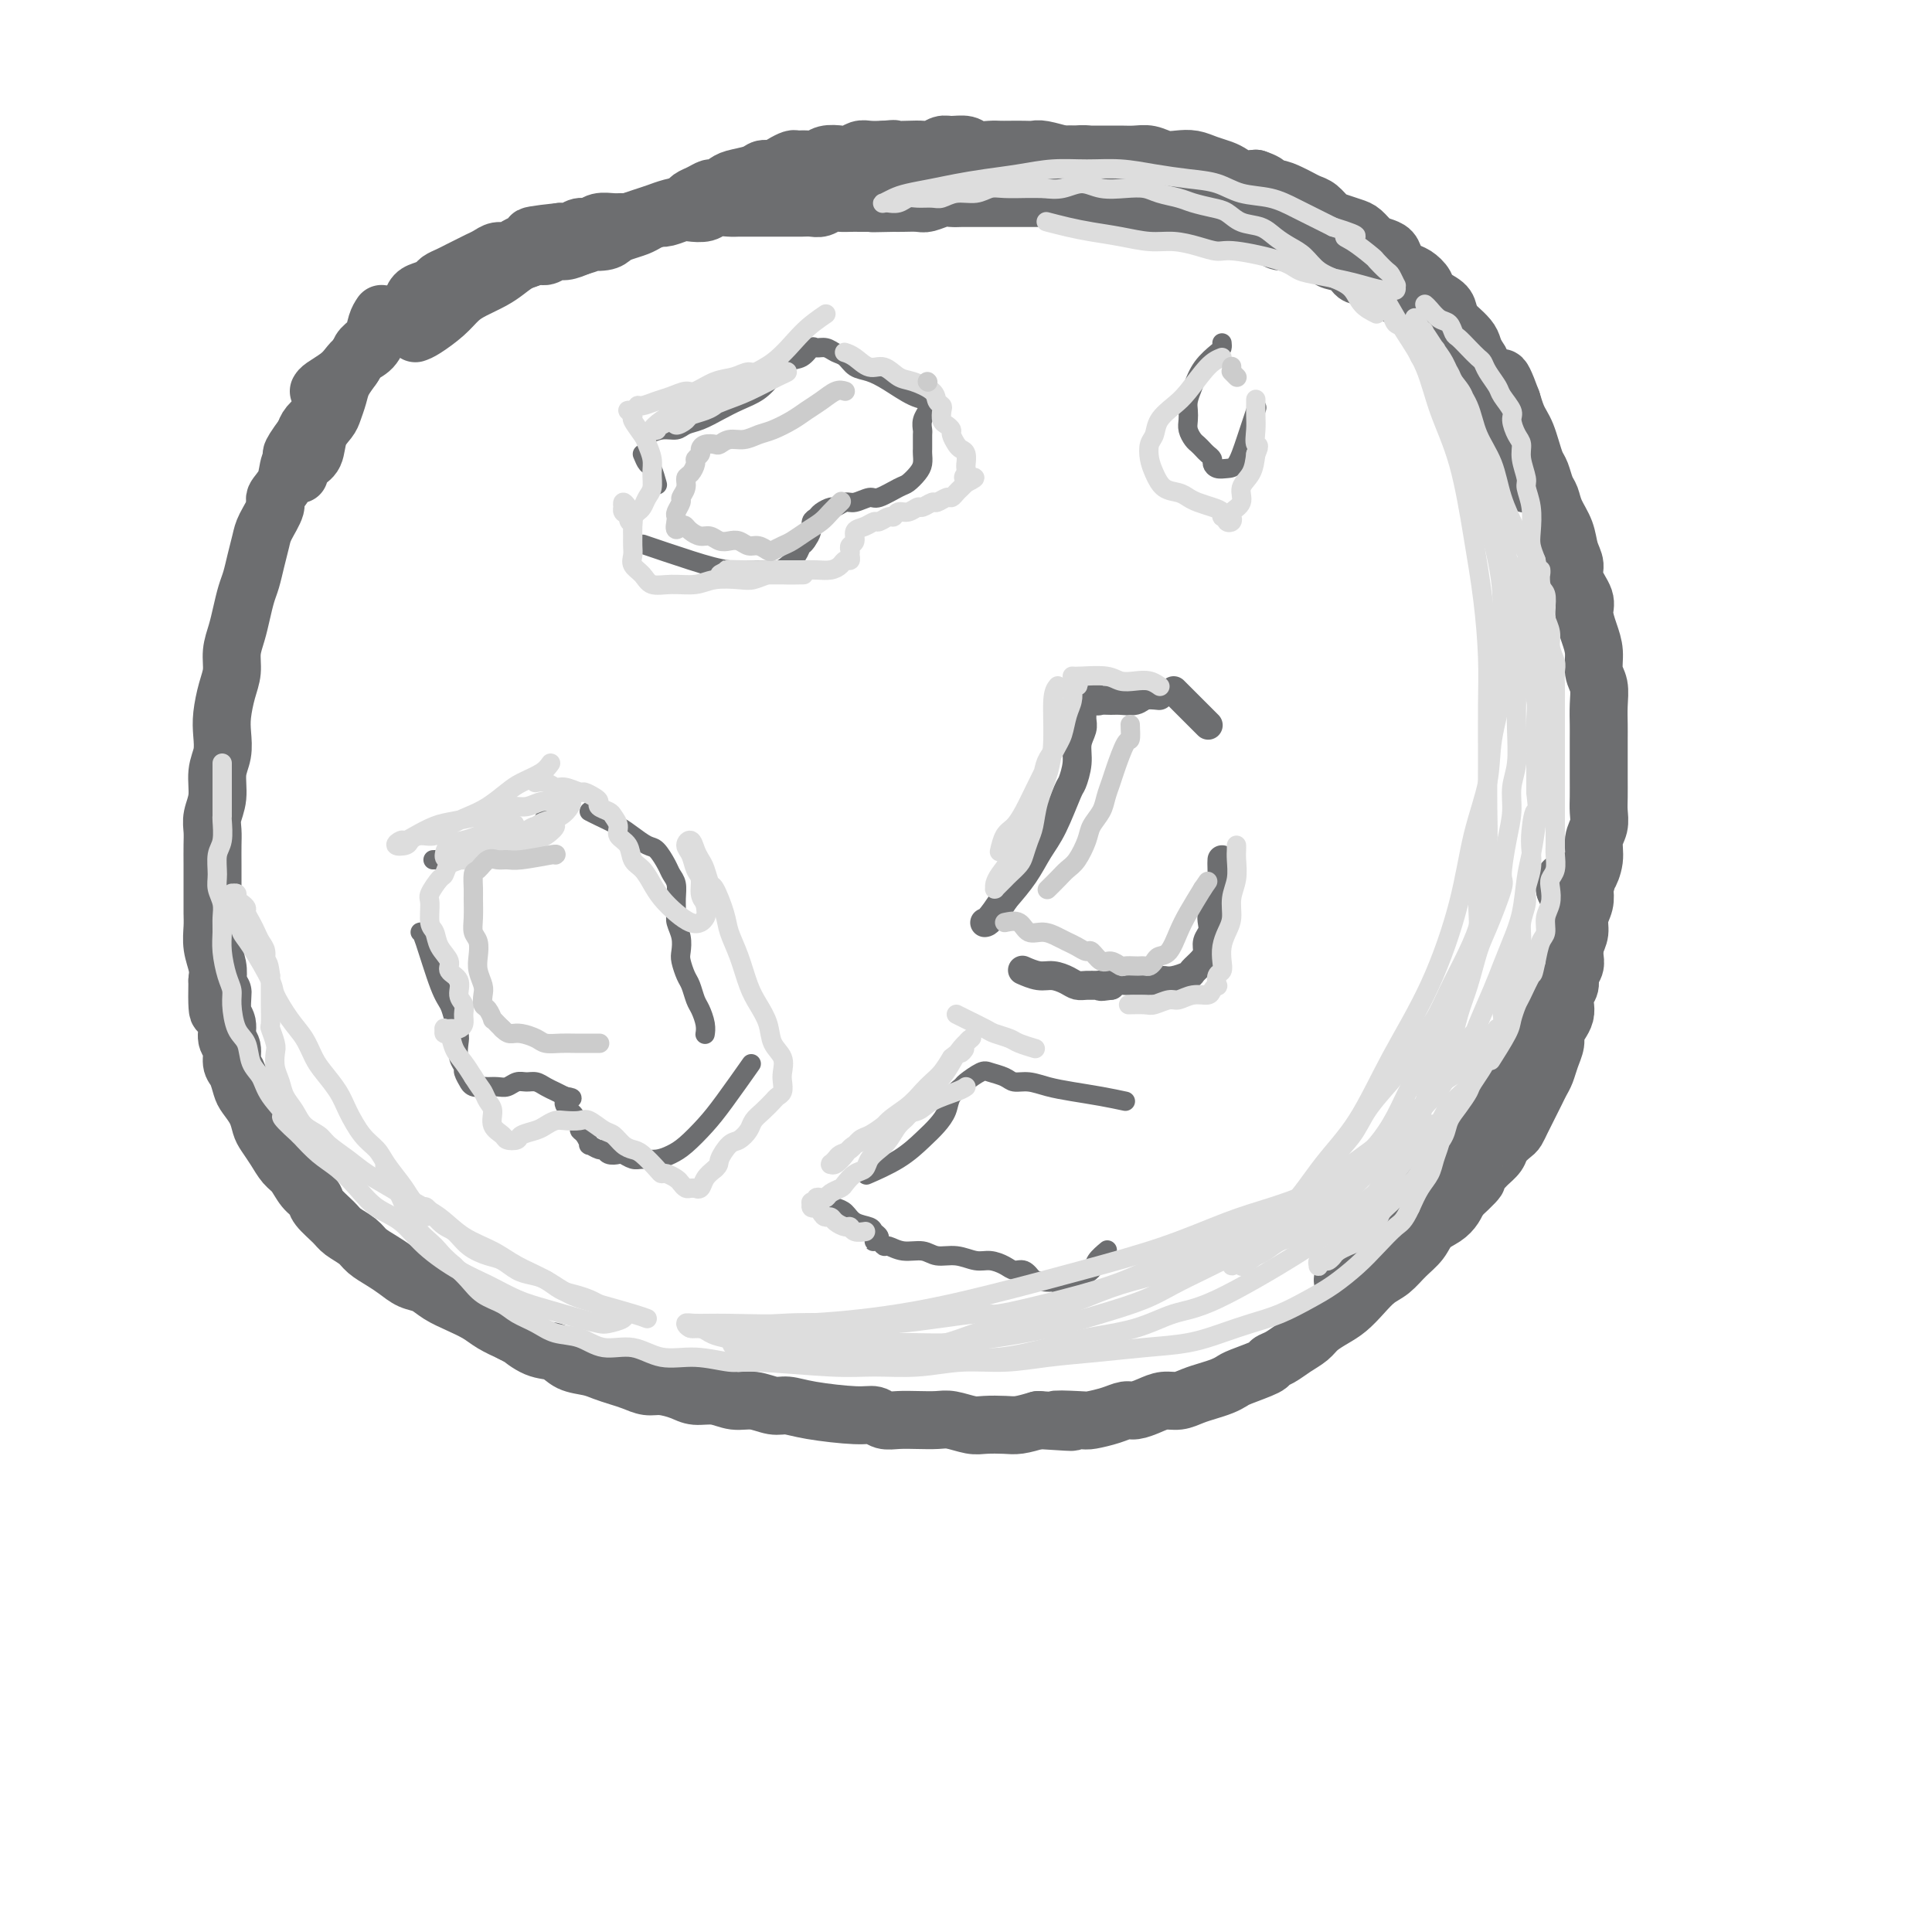<svg viewBox='0 0 400 400' version='1.1' xmlns='http://www.w3.org/2000/svg' xmlns:xlink='http://www.w3.org/1999/xlink'><g fill='none' stroke='#6D6E70' stroke-width='12' stroke-linecap='round' stroke-linejoin='round'><path d='M278,265c0.381,-0.826 0.762,-1.652 2,-3c1.238,-1.348 3.331,-3.218 5,-5c1.669,-1.782 2.912,-3.478 4,-5c1.088,-1.522 2.020,-2.872 3,-4c0.980,-1.128 2.010,-2.033 3,-3c0.990,-0.967 1.942,-1.995 3,-3c1.058,-1.005 2.223,-1.988 3,-3c0.777,-1.012 1.167,-2.055 2,-3c0.833,-0.945 2.110,-1.793 3,-3c0.890,-1.207 1.393,-2.773 2,-4c0.607,-1.227 1.317,-2.114 2,-3c0.683,-0.886 1.338,-1.769 2,-3c0.662,-1.231 1.329,-2.808 2,-4c0.671,-1.192 1.345,-1.999 2,-3c0.655,-1.001 1.293,-2.198 2,-3c0.707,-0.802 1.485,-1.210 2,-2c0.515,-0.790 0.768,-1.962 1,-3c0.232,-1.038 0.445,-1.944 1,-3c0.555,-1.056 1.454,-2.264 2,-3c0.546,-0.736 0.738,-1.001 1,-2c0.262,-0.999 0.592,-2.732 1,-4c0.408,-1.268 0.893,-2.072 1,-3c0.107,-0.928 -0.163,-1.981 0,-3c0.163,-1.019 0.761,-2.006 1,-3c0.239,-0.994 0.120,-1.997 0,-3'/><path d='M328,184c1.399,-4.729 0.897,-3.052 1,-3c0.103,0.052 0.812,-1.521 1,-3c0.188,-1.479 -0.146,-2.863 0,-4c0.146,-1.137 0.771,-2.025 1,-3c0.229,-0.975 0.061,-2.036 0,-3c-0.061,-0.964 -0.016,-1.832 0,-3c0.016,-1.168 0.004,-2.636 0,-4c-0.004,-1.364 -0.000,-2.623 0,-4c0.000,-1.377 -0.004,-2.871 0,-4c0.004,-1.129 0.016,-1.894 0,-3c-0.016,-1.106 -0.059,-2.553 0,-4c0.059,-1.447 0.222,-2.894 0,-4c-0.222,-1.106 -0.828,-1.870 -1,-3c-0.172,-1.130 0.090,-2.627 0,-4c-0.090,-1.373 -0.531,-2.622 -1,-4c-0.469,-1.378 -0.966,-2.885 -1,-4c-0.034,-1.115 0.395,-1.837 0,-3c-0.395,-1.163 -1.615,-2.765 -2,-4c-0.385,-1.235 0.066,-2.103 0,-3c-0.066,-0.897 -0.648,-1.825 -1,-3c-0.352,-1.175 -0.476,-2.598 -1,-4c-0.524,-1.402 -1.450,-2.784 -2,-4c-0.550,-1.216 -0.725,-2.268 -1,-3c-0.275,-0.732 -0.651,-1.144 -1,-2c-0.349,-0.856 -0.671,-2.155 -1,-3c-0.329,-0.845 -0.666,-1.237 -1,-2c-0.334,-0.763 -0.667,-1.898 -1,-3c-0.333,-1.102 -0.667,-2.172 -1,-3c-0.333,-0.828 -0.667,-1.415 -1,-2c-0.333,-0.585 -0.667,-1.167 -1,-2c-0.333,-0.833 -0.667,-1.916 -1,-3'/><path d='M313,83c-3.051,-8.406 -2.178,-3.421 -2,-2c0.178,1.421 -0.337,-0.723 -1,-2c-0.663,-1.277 -1.472,-1.689 -2,-2c-0.528,-0.311 -0.774,-0.521 -1,-1c-0.226,-0.479 -0.431,-1.226 -1,-2c-0.569,-0.774 -1.503,-1.573 -2,-2c-0.497,-0.427 -0.556,-0.480 -1,-1c-0.444,-0.520 -1.274,-1.505 -2,-2c-0.726,-0.495 -1.349,-0.500 -2,-1c-0.651,-0.500 -1.329,-1.495 -2,-2c-0.671,-0.505 -1.334,-0.522 -2,-1c-0.666,-0.478 -1.333,-1.418 -2,-2c-0.667,-0.582 -1.333,-0.805 -2,-1c-0.667,-0.195 -1.334,-0.362 -2,-1c-0.666,-0.638 -1.332,-1.747 -2,-2c-0.668,-0.253 -1.338,0.350 -2,0c-0.662,-0.350 -1.317,-1.652 -2,-2c-0.683,-0.348 -1.394,0.257 -2,0c-0.606,-0.257 -1.107,-1.378 -2,-2c-0.893,-0.622 -2.179,-0.745 -3,-1c-0.821,-0.255 -1.179,-0.642 -2,-1c-0.821,-0.358 -2.107,-0.687 -3,-1c-0.893,-0.313 -1.394,-0.608 -2,-1c-0.606,-0.392 -1.317,-0.880 -2,-1c-0.683,-0.120 -1.338,0.126 -2,0c-0.662,-0.126 -1.331,-0.626 -2,-1c-0.669,-0.374 -1.337,-0.622 -2,-1c-0.663,-0.378 -1.322,-0.885 -2,-1c-0.678,-0.115 -1.375,0.161 -2,0c-0.625,-0.161 -1.179,-0.760 -2,-1c-0.821,-0.240 -1.911,-0.120 -3,0'/><path d='M252,46c-5.773,-2.172 -2.705,-1.103 -2,-1c0.705,0.103 -0.952,-0.761 -2,-1c-1.048,-0.239 -1.488,0.146 -2,0c-0.512,-0.146 -1.096,-0.823 -2,-1c-0.904,-0.177 -2.129,0.145 -3,0c-0.871,-0.145 -1.388,-0.757 -2,-1c-0.612,-0.243 -1.319,-0.118 -2,0c-0.681,0.118 -1.338,0.228 -2,0c-0.662,-0.228 -1.331,-0.793 -2,-1c-0.669,-0.207 -1.338,-0.055 -2,0c-0.662,0.055 -1.318,0.015 -2,0c-0.682,-0.015 -1.390,-0.004 -2,0c-0.610,0.004 -1.121,0.001 -2,0c-0.879,-0.001 -2.127,-0.000 -3,0c-0.873,0.000 -1.371,0.000 -2,0c-0.629,-0.000 -1.390,-0.000 -2,0c-0.610,0.000 -1.068,0.000 -2,0c-0.932,-0.000 -2.336,0.000 -3,0c-0.664,-0.000 -0.586,-0.000 -1,0c-0.414,0.000 -1.318,0.000 -2,0c-0.682,-0.000 -1.141,-0.000 -2,0c-0.859,0.000 -2.117,0.000 -3,0c-0.883,-0.000 -1.390,-0.001 -2,0c-0.610,0.001 -1.322,0.004 -2,0c-0.678,-0.004 -1.321,-0.015 -2,0c-0.679,0.015 -1.393,0.057 -2,0c-0.607,-0.057 -1.107,-0.211 -2,0c-0.893,0.211 -2.177,0.789 -3,1c-0.823,0.211 -1.183,0.057 -2,0c-0.817,-0.057 -2.091,-0.016 -3,0c-0.909,0.016 -1.455,0.008 -2,0'/><path d='M185,42c-7.722,0.155 -3.028,0.042 -2,0c1.028,-0.042 -1.611,-0.012 -3,0c-1.389,0.012 -1.527,0.007 -2,0c-0.473,-0.007 -1.281,-0.016 -2,0c-0.719,0.016 -1.347,0.057 -2,0c-0.653,-0.057 -1.330,-0.211 -2,0c-0.670,0.211 -1.334,0.789 -2,1c-0.666,0.211 -1.333,0.057 -2,0c-0.667,-0.057 -1.334,-0.015 -2,0c-0.666,0.015 -1.332,0.004 -2,0c-0.668,-0.004 -1.338,-0.001 -2,0c-0.662,0.001 -1.317,0.001 -2,0c-0.683,-0.001 -1.394,-0.001 -2,0c-0.606,0.001 -1.106,0.004 -2,0c-0.894,-0.004 -2.183,-0.015 -3,0c-0.817,0.015 -1.162,0.056 -2,0c-0.838,-0.056 -2.167,-0.207 -3,0c-0.833,0.207 -1.168,0.774 -2,1c-0.832,0.226 -2.161,0.112 -3,0c-0.839,-0.112 -1.187,-0.222 -2,0c-0.813,0.222 -2.091,0.777 -3,1c-0.909,0.223 -1.450,0.112 -2,0c-0.550,-0.112 -1.110,-0.227 -2,0c-0.890,0.227 -2.111,0.797 -3,1c-0.889,0.203 -1.445,0.039 -2,0c-0.555,-0.039 -1.107,0.046 -2,0c-0.893,-0.046 -2.126,-0.222 -3,0c-0.874,0.222 -1.389,0.843 -2,1c-0.611,0.157 -1.318,-0.150 -2,0c-0.682,0.150 -1.338,0.757 -2,1c-0.662,0.243 -1.331,0.121 -2,0'/><path d='M116,48c-11.048,1.168 -4.168,1.087 -2,1c2.168,-0.087 -0.378,-0.182 -2,0c-1.622,0.182 -2.321,0.640 -3,1c-0.679,0.360 -1.337,0.621 -2,1c-0.663,0.379 -1.332,0.875 -2,1c-0.668,0.125 -1.334,-0.121 -2,0c-0.666,0.121 -1.333,0.610 -2,1c-0.667,0.390 -1.334,0.682 -2,1c-0.666,0.318 -1.329,0.663 -2,1c-0.671,0.337 -1.348,0.668 -2,1c-0.652,0.332 -1.277,0.665 -2,1c-0.723,0.335 -1.542,0.671 -2,1c-0.458,0.329 -0.555,0.652 -1,1c-0.445,0.348 -1.236,0.722 -2,1c-0.764,0.278 -1.499,0.459 -2,1c-0.501,0.541 -0.767,1.443 -1,2c-0.233,0.557 -0.434,0.769 -1,1c-0.566,0.231 -1.499,0.481 -2,1c-0.501,0.519 -0.572,1.308 -1,2c-0.428,0.692 -1.213,1.288 -2,2c-0.787,0.712 -1.577,1.542 -2,2c-0.423,0.458 -0.479,0.545 -1,1c-0.521,0.455 -1.505,1.276 -2,2c-0.495,0.724 -0.500,1.349 -1,2c-0.500,0.651 -1.495,1.329 -2,2c-0.505,0.671 -0.520,1.334 -1,2c-0.480,0.666 -1.424,1.333 -2,2c-0.576,0.667 -0.783,1.333 -1,2c-0.217,0.667 -0.443,1.333 -1,2c-0.557,0.667 -1.445,1.333 -2,2c-0.555,0.667 -0.778,1.333 -1,2'/><path d='M63,90c-3.957,5.324 -2.351,4.135 -2,4c0.351,-0.135 -0.554,0.786 -1,2c-0.446,1.214 -0.434,2.722 -1,4c-0.566,1.278 -1.710,2.326 -2,3c-0.290,0.674 0.273,0.974 0,2c-0.273,1.026 -1.383,2.777 -2,4c-0.617,1.223 -0.743,1.919 -1,3c-0.257,1.081 -0.646,2.546 -1,4c-0.354,1.454 -0.673,2.895 -1,4c-0.327,1.105 -0.661,1.874 -1,3c-0.339,1.126 -0.682,2.610 -1,4c-0.318,1.390 -0.611,2.686 -1,4c-0.389,1.314 -0.875,2.647 -1,4c-0.125,1.353 0.111,2.725 0,4c-0.111,1.275 -0.570,2.454 -1,4c-0.430,1.546 -0.832,3.459 -1,5c-0.168,1.541 -0.101,2.709 0,4c0.101,1.291 0.237,2.705 0,4c-0.237,1.295 -0.848,2.471 -1,4c-0.152,1.529 0.155,3.413 0,5c-0.155,1.587 -0.774,2.879 -1,4c-0.226,1.121 -0.061,2.071 0,3c0.061,0.929 0.016,1.838 0,3c-0.016,1.162 -0.004,2.579 0,4c0.004,1.421 0.000,2.848 0,4c-0.000,1.152 0.004,2.030 0,3c-0.004,0.970 -0.015,2.031 0,3c0.015,0.969 0.056,1.847 0,3c-0.056,1.153 -0.207,2.580 0,4c0.207,1.420 0.774,2.834 1,4c0.226,1.166 0.113,2.083 0,3'/><path d='M45,203c-0.220,11.054 0.730,4.690 1,3c0.270,-1.690 -0.139,1.294 0,3c0.139,1.706 0.825,2.132 1,3c0.175,0.868 -0.160,2.176 0,3c0.160,0.824 0.815,1.165 1,2c0.185,0.835 -0.102,2.166 0,3c0.102,0.834 0.591,1.172 1,2c0.409,0.828 0.739,2.146 1,3c0.261,0.854 0.454,1.243 1,2c0.546,0.757 1.445,1.884 2,3c0.555,1.116 0.768,2.223 1,3c0.232,0.777 0.485,1.223 1,2c0.515,0.777 1.294,1.885 2,3c0.706,1.115 1.339,2.237 2,3c0.661,0.763 1.350,1.167 2,2c0.650,0.833 1.261,2.096 2,3c0.739,0.904 1.605,1.450 2,2c0.395,0.550 0.317,1.106 1,2c0.683,0.894 2.125,2.126 3,3c0.875,0.874 1.182,1.389 2,2c0.818,0.611 2.147,1.320 3,2c0.853,0.680 1.229,1.333 2,2c0.771,0.667 1.938,1.347 3,2c1.062,0.653 2.019,1.277 3,2c0.981,0.723 1.985,1.545 3,2c1.015,0.455 2.042,0.545 3,1c0.958,0.455 1.848,1.277 3,2c1.152,0.723 2.567,1.349 4,2c1.433,0.651 2.886,1.329 4,2c1.114,0.671 1.890,1.335 3,2c1.110,0.665 2.555,1.333 4,2'/><path d='M106,276c4.968,2.743 2.387,1.102 2,1c-0.387,-0.102 1.418,1.335 3,2c1.582,0.665 2.941,0.560 4,1c1.059,0.440 1.820,1.427 3,2c1.180,0.573 2.781,0.732 4,1c1.219,0.268 2.058,0.646 3,1c0.942,0.354 1.989,0.686 3,1c1.011,0.314 1.988,0.610 3,1c1.012,0.390 2.059,0.874 3,1c0.941,0.126 1.777,-0.106 3,0c1.223,0.106 2.833,0.549 4,1c1.167,0.451 1.891,0.909 3,1c1.109,0.091 2.603,-0.187 4,0c1.397,0.187 2.697,0.837 4,1c1.303,0.163 2.610,-0.163 4,0c1.390,0.163 2.862,0.813 4,1c1.138,0.187 1.942,-0.090 3,0c1.058,0.090 2.369,0.546 5,1c2.631,0.454 6.583,0.906 9,1c2.417,0.094 3.298,-0.171 4,0c0.702,0.171 1.226,0.777 2,1c0.774,0.223 1.800,0.064 3,0c1.200,-0.064 2.574,-0.031 4,0c1.426,0.031 2.903,0.061 4,0c1.097,-0.061 1.815,-0.212 3,0c1.185,0.212 2.837,0.786 4,1c1.163,0.214 1.838,0.068 3,0c1.162,-0.068 2.813,-0.057 4,0c1.187,0.057 1.911,0.159 3,0c1.089,-0.159 2.545,-0.580 4,-1'/><path d='M215,294c11.681,0.777 5.385,0.218 4,0c-1.385,-0.218 2.142,-0.096 4,0c1.858,0.096 2.048,0.167 3,0c0.952,-0.167 2.667,-0.570 4,-1c1.333,-0.430 2.285,-0.885 3,-1c0.715,-0.115 1.192,0.110 2,0c0.808,-0.110 1.949,-0.554 3,-1c1.051,-0.446 2.014,-0.893 3,-1c0.986,-0.107 1.994,0.126 3,0c1.006,-0.126 2.009,-0.610 3,-1c0.991,-0.390 1.968,-0.686 3,-1c1.032,-0.314 2.117,-0.648 3,-1c0.883,-0.352 1.562,-0.724 2,-1c0.438,-0.276 0.634,-0.458 2,-1c1.366,-0.542 3.903,-1.443 5,-2c1.097,-0.557 0.754,-0.768 1,-1c0.246,-0.232 1.080,-0.485 2,-1c0.920,-0.515 1.926,-1.292 3,-2c1.074,-0.708 2.216,-1.347 3,-2c0.784,-0.653 1.210,-1.320 2,-2c0.790,-0.680 1.944,-1.375 3,-2c1.056,-0.625 2.015,-1.182 3,-2c0.985,-0.818 1.997,-1.899 3,-3c1.003,-1.101 1.997,-2.224 3,-3c1.003,-0.776 2.016,-1.205 3,-2c0.984,-0.795 1.941,-1.956 3,-3c1.059,-1.044 2.220,-1.970 3,-3c0.780,-1.030 1.178,-2.163 2,-3c0.822,-0.837 2.067,-1.379 3,-2c0.933,-0.621 1.552,-1.320 2,-2c0.448,-0.680 0.724,-1.340 1,-2'/><path d='M302,248c6.544,-5.998 2.904,-3.494 2,-3c-0.904,0.494 0.927,-1.023 2,-2c1.073,-0.977 1.387,-1.413 2,-2c0.613,-0.587 1.526,-1.326 2,-2c0.474,-0.674 0.508,-1.283 1,-2c0.492,-0.717 1.441,-1.543 2,-2c0.559,-0.457 0.727,-0.545 1,-1c0.273,-0.455 0.650,-1.277 1,-2c0.350,-0.723 0.671,-1.348 1,-2c0.329,-0.652 0.665,-1.332 1,-2c0.335,-0.668 0.668,-1.323 1,-2c0.332,-0.677 0.663,-1.374 1,-2c0.337,-0.626 0.682,-1.179 1,-2c0.318,-0.821 0.611,-1.911 1,-3c0.389,-1.089 0.875,-2.179 1,-3c0.125,-0.821 -0.111,-1.375 0,-2c0.111,-0.625 0.570,-1.322 1,-2c0.430,-0.678 0.832,-1.336 1,-2c0.168,-0.664 0.101,-1.333 0,-2c-0.101,-0.667 -0.237,-1.334 0,-2c0.237,-0.666 0.848,-1.333 1,-2c0.152,-0.667 -0.155,-1.333 0,-2c0.155,-0.667 0.774,-1.333 1,-2c0.226,-0.667 0.060,-1.333 0,-2c-0.060,-0.667 -0.015,-1.333 0,-2c0.015,-0.667 0.001,-1.333 0,-2c-0.001,-0.667 0.011,-1.333 0,-2c-0.011,-0.667 -0.044,-1.333 0,-2c0.044,-0.667 0.166,-1.333 0,-2c-0.166,-0.667 -0.619,-1.333 -1,-2c-0.381,-0.667 -0.691,-1.333 -1,-2'/><path d='M324,184c-0.333,-2.667 -0.167,-1.333 0,0'/><path d='M66,81c0.133,-0.243 0.266,-0.487 1,-1c0.734,-0.513 2.068,-1.296 3,-2c0.932,-0.704 1.461,-1.329 2,-2c0.539,-0.671 1.088,-1.387 2,-2c0.912,-0.613 2.188,-1.123 3,-2c0.812,-0.877 1.161,-2.122 2,-3c0.839,-0.878 2.169,-1.391 3,-2c0.831,-0.609 1.163,-1.315 2,-2c0.837,-0.685 2.178,-1.350 3,-2c0.822,-0.650 1.125,-1.284 2,-2c0.875,-0.716 2.321,-1.515 3,-2c0.679,-0.485 0.591,-0.656 1,-1c0.409,-0.344 1.317,-0.862 2,-1c0.683,-0.138 1.142,0.102 2,0c0.858,-0.102 2.116,-0.548 3,-1c0.884,-0.452 1.395,-0.910 2,-1c0.605,-0.090 1.303,0.187 2,0c0.697,-0.187 1.394,-0.839 2,-1c0.606,-0.161 1.120,0.168 2,0c0.880,-0.168 2.125,-0.832 3,-1c0.875,-0.168 1.379,0.161 2,0c0.621,-0.161 1.360,-0.813 2,-1c0.640,-0.187 1.183,0.089 2,0c0.817,-0.089 1.909,-0.545 3,-1'/><path d='M120,51c4.165,-1.168 2.078,-1.086 2,-1c-0.078,0.086 1.852,0.178 3,0c1.148,-0.178 1.515,-0.625 2,-1c0.485,-0.375 1.089,-0.678 2,-1c0.911,-0.322 2.131,-0.664 3,-1c0.869,-0.336 1.389,-0.667 2,-1c0.611,-0.333 1.315,-0.667 2,-1c0.685,-0.333 1.352,-0.666 2,-1c0.648,-0.334 1.277,-0.668 2,-1c0.723,-0.332 1.541,-0.663 2,-1c0.459,-0.337 0.560,-0.682 1,-1c0.440,-0.318 1.218,-0.610 2,-1c0.782,-0.390 1.568,-0.878 2,-1c0.432,-0.122 0.510,0.121 1,0c0.490,-0.121 1.391,-0.606 2,-1c0.609,-0.394 0.925,-0.697 2,-1c1.075,-0.303 2.908,-0.607 4,-1c1.092,-0.393 1.444,-0.876 2,-1c0.556,-0.124 1.318,0.110 2,0c0.682,-0.110 1.285,-0.564 2,-1c0.715,-0.436 1.541,-0.852 2,-1c0.459,-0.148 0.549,-0.026 1,0c0.451,0.026 1.261,-0.045 2,0c0.739,0.045 1.405,0.204 2,0c0.595,-0.204 1.117,-0.773 2,-1c0.883,-0.227 2.126,-0.113 3,0c0.874,0.113 1.379,0.226 2,0c0.621,-0.226 1.360,-0.792 2,-1c0.640,-0.208 1.183,-0.060 2,0c0.817,0.060 1.909,0.030 3,0'/><path d='M183,31c3.252,-0.311 1.883,-0.087 2,0c0.117,0.087 1.721,0.038 3,0c1.279,-0.038 2.234,-0.064 3,0c0.766,0.064 1.345,0.217 2,0c0.655,-0.217 1.386,-0.804 2,-1c0.614,-0.196 1.109,0.000 2,0c0.891,-0.000 2.177,-0.196 3,0c0.823,0.196 1.183,0.785 2,1c0.817,0.215 2.092,0.058 3,0c0.908,-0.058 1.448,-0.017 2,0c0.552,0.017 1.115,0.008 2,0c0.885,-0.008 2.092,-0.016 3,0c0.908,0.016 1.518,0.057 2,0c0.482,-0.057 0.838,-0.212 2,0c1.162,0.212 3.130,0.793 4,1c0.870,0.207 0.641,0.041 1,0c0.359,-0.041 1.305,0.042 2,0c0.695,-0.042 1.139,-0.208 2,0c0.861,0.208 2.138,0.791 3,1c0.862,0.209 1.309,0.046 2,0c0.691,-0.046 1.628,0.025 2,0c0.372,-0.025 0.181,-0.148 1,0c0.819,0.148 2.647,0.565 4,1c1.353,0.435 2.230,0.886 3,1c0.770,0.114 1.433,-0.109 2,0c0.567,0.109 1.039,0.551 2,1c0.961,0.449 2.412,0.904 3,1c0.588,0.096 0.312,-0.166 1,0c0.688,0.166 2.339,0.762 3,1c0.661,0.238 0.330,0.119 0,0'/><path d='M86,69c0.466,-0.161 0.933,-0.322 2,-1c1.067,-0.678 2.736,-1.872 4,-3c1.264,-1.128 2.123,-2.190 3,-3c0.877,-0.810 1.772,-1.369 3,-2c1.228,-0.631 2.789,-1.335 4,-2c1.211,-0.665 2.071,-1.291 3,-2c0.929,-0.709 1.928,-1.499 3,-2c1.072,-0.501 2.216,-0.712 3,-1c0.784,-0.288 1.206,-0.655 2,-1c0.794,-0.345 1.959,-0.670 3,-1c1.041,-0.330 1.958,-0.666 3,-1c1.042,-0.334 2.207,-0.667 3,-1c0.793,-0.333 1.213,-0.667 2,-1c0.787,-0.333 1.942,-0.667 3,-1c1.058,-0.333 2.020,-0.667 3,-1c0.980,-0.333 1.980,-0.667 3,-1c1.020,-0.333 2.062,-0.666 3,-1c0.938,-0.334 1.774,-0.667 3,-1c1.226,-0.333 2.842,-0.664 4,-1c1.158,-0.336 1.857,-0.678 3,-1c1.143,-0.322 2.731,-0.625 4,-1c1.269,-0.375 2.220,-0.821 3,-1c0.780,-0.179 1.390,-0.089 2,0'/><path d='M155,39c8.050,-2.787 4.674,-2.253 4,-2c-0.674,0.253 1.355,0.227 3,0c1.645,-0.227 2.908,-0.653 4,-1c1.092,-0.347 2.014,-0.614 3,-1c0.986,-0.386 2.038,-0.892 3,-1c0.962,-0.108 1.835,0.181 3,0c1.165,-0.181 2.622,-0.833 4,-1c1.378,-0.167 2.677,0.151 4,0c1.323,-0.151 2.671,-0.773 4,-1c1.329,-0.227 2.639,-0.061 4,0c1.361,0.061 2.772,0.016 4,0c1.228,-0.016 2.274,-0.004 3,0c0.726,0.004 1.133,0.001 3,0c1.867,-0.001 5.196,-0.000 7,0c1.804,0.000 2.085,0.000 3,0c0.915,-0.000 2.463,-0.000 4,0c1.537,0.000 3.062,-0.000 4,0c0.938,0.000 1.290,0.000 3,0c1.710,-0.000 4.779,-0.001 6,0c1.221,0.001 0.595,0.004 1,0c0.405,-0.004 1.841,-0.015 3,0c1.159,0.015 2.043,0.056 3,0c0.957,-0.056 1.988,-0.208 3,0c1.012,0.208 2.004,0.777 3,1c0.996,0.223 1.996,0.101 3,0c1.004,-0.101 2.011,-0.181 3,0c0.989,0.181 1.958,0.623 3,1c1.042,0.377 2.156,0.689 3,1c0.844,0.311 1.420,0.622 2,1c0.580,0.378 1.166,0.822 2,1c0.834,0.178 1.917,0.089 3,0'/><path d='M260,37c3.777,1.239 2.219,1.838 2,2c-0.219,0.162 0.900,-0.112 2,0c1.100,0.112 2.182,0.611 3,1c0.818,0.389 1.373,0.667 2,1c0.627,0.333 1.327,0.719 2,1c0.673,0.281 1.321,0.455 2,1c0.679,0.545 1.389,1.459 2,2c0.611,0.541 1.122,0.708 2,1c0.878,0.292 2.123,0.707 3,1c0.877,0.293 1.386,0.462 2,1c0.614,0.538 1.333,1.443 2,2c0.667,0.557 1.280,0.764 2,1c0.720,0.236 1.545,0.500 2,1c0.455,0.500 0.540,1.236 1,2c0.460,0.764 1.297,1.556 2,2c0.703,0.444 1.273,0.541 2,1c0.727,0.459 1.609,1.279 2,2c0.391,0.721 0.289,1.344 1,2c0.711,0.656 2.236,1.345 3,2c0.764,0.655 0.768,1.277 1,2c0.232,0.723 0.692,1.549 1,2c0.308,0.451 0.464,0.528 1,1c0.536,0.472 1.453,1.337 2,2c0.547,0.663 0.724,1.122 1,2c0.276,0.878 0.651,2.175 1,3c0.349,0.825 0.671,1.180 1,2c0.329,0.820 0.666,2.107 1,3c0.334,0.893 0.667,1.394 1,2c0.333,0.606 0.667,1.317 1,2c0.333,0.683 0.667,1.338 1,2c0.333,0.662 0.667,1.331 1,2'/><path d='M312,88c1.476,3.121 1.165,1.924 1,2c-0.165,0.076 -0.184,1.425 0,2c0.184,0.575 0.571,0.375 1,1c0.429,0.625 0.898,2.075 1,3c0.102,0.925 -0.165,1.326 0,2c0.165,0.674 0.761,1.621 1,2c0.239,0.379 0.119,0.189 0,0'/><path d='M79,65c-0.363,0.553 -0.726,1.106 -1,2c-0.274,0.894 -0.458,2.129 -1,3c-0.542,0.871 -1.440,1.377 -2,2c-0.560,0.623 -0.780,1.364 -1,2c-0.220,0.636 -0.439,1.167 -1,2c-0.561,0.833 -1.464,1.968 -2,3c-0.536,1.032 -0.706,1.961 -1,3c-0.294,1.039 -0.712,2.189 -1,3c-0.288,0.811 -0.445,1.282 -1,2c-0.555,0.718 -1.508,1.681 -2,3c-0.492,1.319 -0.524,2.993 -1,4c-0.476,1.007 -1.397,1.348 -2,2c-0.603,0.652 -0.886,1.615 -1,2c-0.114,0.385 -0.057,0.193 0,0'/></g>
<g fill='none' stroke='#6D6E70' stroke-width='6' stroke-linecap='round' stroke-linejoin='round'><path d='M240,144c-1.120,-0.113 -2.240,-0.227 -3,0c-0.760,0.227 -1.159,0.794 -2,1c-0.841,0.206 -2.123,0.050 -3,0c-0.877,-0.050 -1.349,0.004 -2,0c-0.651,-0.004 -1.480,-0.067 -2,0c-0.520,0.067 -0.732,0.265 -1,0c-0.268,-0.265 -0.594,-0.993 -1,-1c-0.406,-0.007 -0.894,0.708 -1,1c-0.106,0.292 0.169,0.160 0,0c-0.169,-0.160 -0.781,-0.350 -1,0c-0.219,0.350 -0.044,1.240 0,2c0.044,0.760 -0.044,1.392 0,2c0.044,0.608 0.221,1.194 0,2c-0.221,0.806 -0.839,1.832 -1,3c-0.161,1.168 0.133,2.478 0,4c-0.133,1.522 -0.695,3.256 -1,4c-0.305,0.744 -0.352,0.498 -1,2c-0.648,1.502 -1.895,4.753 -3,7c-1.105,2.247 -2.067,3.490 -3,5c-0.933,1.510 -1.838,3.289 -3,5c-1.162,1.711 -2.581,3.356 -4,5'/><path d='M208,186c-3.067,4.844 -3.733,4.956 -4,5c-0.267,0.044 -0.133,0.022 0,0'/><path d='M243,143c0.565,0.565 1.131,1.131 2,2c0.869,0.869 2.042,2.042 3,3c0.958,0.958 1.702,1.702 2,2c0.298,0.298 0.149,0.149 0,0'/><path d='M253,178c-0.022,0.432 -0.045,0.864 0,2c0.045,1.136 0.157,2.976 0,4c-0.157,1.024 -0.582,1.233 -1,2c-0.418,0.767 -0.830,2.092 -1,3c-0.170,0.908 -0.100,1.398 0,2c0.100,0.602 0.230,1.317 0,2c-0.230,0.683 -0.819,1.335 -1,2c-0.181,0.665 0.047,1.345 0,2c-0.047,0.655 -0.370,1.286 -1,2c-0.630,0.714 -1.569,1.512 -2,2c-0.431,0.488 -0.356,0.667 -1,1c-0.644,0.333 -2.008,0.821 -3,1c-0.992,0.179 -1.614,0.048 -2,0c-0.386,-0.048 -0.538,-0.013 -1,0c-0.462,0.013 -1.236,0.004 -2,0c-0.764,-0.004 -1.518,-0.002 -2,0c-0.482,0.002 -0.693,0.003 -1,0c-0.307,-0.003 -0.711,-0.011 -1,0c-0.289,0.011 -0.462,0.041 -1,0c-0.538,-0.041 -1.439,-0.155 -2,0c-0.561,0.155 -0.780,0.577 -1,1'/><path d='M230,204c-3.048,0.463 -2.167,0.121 -2,0c0.167,-0.121 -0.381,-0.022 -1,0c-0.619,0.022 -1.309,-0.031 -2,0c-0.691,0.031 -1.384,0.148 -2,0c-0.616,-0.148 -1.157,-0.562 -2,-1c-0.843,-0.438 -1.989,-0.901 -3,-1c-1.011,-0.099 -1.888,0.166 -3,0c-1.112,-0.166 -2.461,-0.762 -3,-1c-0.539,-0.238 -0.270,-0.119 0,0'/></g>
<g fill='none' stroke='#6D6E70' stroke-width='4' stroke-linecap='round' stroke-linejoin='round'><path d='M193,83c-1.225,-0.139 -2.450,-0.279 -4,-1c-1.550,-0.721 -3.427,-2.024 -5,-3c-1.573,-0.976 -2.844,-1.624 -4,-2c-1.156,-0.376 -2.197,-0.478 -3,-1c-0.803,-0.522 -1.366,-1.462 -2,-2c-0.634,-0.538 -1.338,-0.673 -2,-1c-0.662,-0.327 -1.282,-0.846 -2,-1c-0.718,-0.154 -1.532,0.059 -2,0c-0.468,-0.059 -0.589,-0.388 -1,0c-0.411,0.388 -1.113,1.493 -2,2c-0.887,0.507 -1.958,0.415 -3,1c-1.042,0.585 -2.053,1.848 -3,3c-0.947,1.152 -1.829,2.192 -3,3c-1.171,0.808 -2.631,1.383 -4,2c-1.369,0.617 -2.648,1.275 -4,2c-1.352,0.725 -2.776,1.519 -4,2c-1.224,0.481 -2.248,0.651 -3,1c-0.752,0.349 -1.233,0.877 -2,1c-0.767,0.123 -1.822,-0.159 -3,0c-1.178,0.159 -2.479,0.760 -3,1c-0.521,0.240 -0.260,0.120 0,0'/><path d='M133,94c0.339,0.821 0.679,1.643 1,2c0.321,0.357 0.625,0.250 1,1c0.375,0.750 0.821,2.357 1,3c0.179,0.643 0.089,0.321 0,0'/><path d='M192,84c0.113,0.253 0.226,0.505 0,1c-0.226,0.495 -0.793,1.232 -1,2c-0.207,0.768 -0.056,1.567 0,2c0.056,0.433 0.015,0.500 0,1c-0.015,0.500 -0.006,1.432 0,2c0.006,0.568 0.009,0.772 0,1c-0.009,0.228 -0.031,0.479 0,1c0.031,0.521 0.114,1.310 0,2c-0.114,0.690 -0.424,1.280 -1,2c-0.576,0.720 -1.418,1.570 -2,2c-0.582,0.430 -0.904,0.440 -2,1c-1.096,0.560 -2.966,1.671 -4,2c-1.034,0.329 -1.232,-0.123 -2,0c-0.768,0.123 -2.108,0.820 -3,1c-0.892,0.180 -1.338,-0.159 -2,0c-0.662,0.159 -1.540,0.815 -2,1c-0.460,0.185 -0.501,-0.102 -1,0c-0.499,0.102 -1.457,0.594 -2,1c-0.543,0.406 -0.671,0.727 -1,1c-0.329,0.273 -0.858,0.496 -1,1c-0.142,0.504 0.102,1.287 0,2c-0.102,0.713 -0.551,1.357 -1,2'/><path d='M167,112c-0.657,1.061 -0.799,0.715 -1,1c-0.201,0.285 -0.459,1.202 -1,2c-0.541,0.798 -1.364,1.477 -2,2c-0.636,0.523 -1.086,0.889 -2,1c-0.914,0.111 -2.292,-0.034 -4,0c-1.708,0.034 -3.747,0.246 -6,0c-2.253,-0.246 -4.722,-0.951 -8,-2c-3.278,-1.049 -7.365,-2.443 -9,-3c-1.635,-0.557 -0.817,-0.279 0,0'/><path d='M122,168c0.462,0.241 0.925,0.483 2,1c1.075,0.517 2.764,1.311 4,2c1.236,0.689 2.019,1.273 3,2c0.981,0.727 2.162,1.598 3,2c0.838,0.402 1.335,0.337 2,1c0.665,0.663 1.499,2.054 2,3c0.501,0.946 0.669,1.446 1,2c0.331,0.554 0.824,1.162 1,2c0.176,0.838 0.033,1.905 0,3c-0.033,1.095 0.043,2.218 0,3c-0.043,0.782 -0.205,1.225 0,2c0.205,0.775 0.776,1.883 1,3c0.224,1.117 0.102,2.243 0,3c-0.102,0.757 -0.182,1.147 0,2c0.182,0.853 0.627,2.171 1,3c0.373,0.829 0.674,1.168 1,2c0.326,0.832 0.676,2.157 1,3c0.324,0.843 0.623,1.205 1,2c0.377,0.795 0.832,2.022 1,3c0.168,0.978 0.048,1.708 0,2c-0.048,0.292 -0.024,0.146 0,0'/><path d='M115,167c-0.697,0.521 -1.393,1.042 -2,2c-0.607,0.958 -1.124,2.352 -2,3c-0.876,0.648 -2.110,0.551 -3,1c-0.890,0.449 -1.436,1.445 -2,2c-0.564,0.555 -1.147,0.671 -2,1c-0.853,0.329 -1.977,0.873 -3,1c-1.023,0.127 -1.945,-0.162 -3,0c-1.055,0.162 -2.241,0.775 -3,1c-0.759,0.225 -1.089,0.060 -2,0c-0.911,-0.060 -2.403,-0.017 -3,0c-0.597,0.017 -0.298,0.009 0,0'/><path d='M87,193c0.138,-0.071 0.275,-0.142 1,2c0.725,2.142 2.037,6.498 3,9c0.963,2.502 1.578,3.149 2,4c0.422,0.851 0.653,1.906 1,3c0.347,1.094 0.810,2.228 1,3c0.190,0.772 0.107,1.181 0,2c-0.107,0.819 -0.240,2.047 0,3c0.240,0.953 0.851,1.632 1,2c0.149,0.368 -0.163,0.424 0,1c0.163,0.576 0.802,1.671 1,2c0.198,0.329 -0.046,-0.108 0,0c0.046,0.108 0.382,0.762 1,1c0.618,0.238 1.516,0.060 2,0c0.484,-0.060 0.552,-0.002 1,0c0.448,0.002 1.275,-0.053 2,0c0.725,0.053 1.349,0.213 2,0c0.651,-0.213 1.329,-0.800 2,-1c0.671,-0.200 1.334,-0.012 2,0c0.666,0.012 1.333,-0.151 2,0c0.667,0.151 1.333,0.618 2,1c0.667,0.382 1.333,0.681 2,1c0.667,0.319 1.333,0.660 2,1'/><path d='M117,227c2.890,0.423 0.616,0.481 0,1c-0.616,0.519 0.426,1.500 1,2c0.574,0.500 0.680,0.520 1,1c0.320,0.480 0.855,1.420 1,2c0.145,0.580 -0.098,0.801 0,1c0.098,0.199 0.537,0.378 1,1c0.463,0.622 0.949,1.687 1,2c0.051,0.313 -0.333,-0.126 0,0c0.333,0.126 1.384,0.817 2,1c0.616,0.183 0.798,-0.143 1,0c0.202,0.143 0.423,0.756 1,1c0.577,0.244 1.508,0.119 2,0c0.492,-0.119 0.544,-0.231 1,0c0.456,0.231 1.318,0.804 2,1c0.682,0.196 1.186,0.016 2,0c0.814,-0.016 1.937,0.131 3,0c1.063,-0.131 2.065,-0.541 3,-1c0.935,-0.459 1.803,-0.968 3,-2c1.197,-1.032 2.723,-2.586 4,-4c1.277,-1.414 2.305,-2.688 4,-5c1.695,-2.312 4.056,-5.660 5,-7c0.944,-1.340 0.472,-0.670 0,0'/><path d='M233,228c-1.559,-0.331 -3.117,-0.662 -5,-1c-1.883,-0.338 -4.089,-0.682 -6,-1c-1.911,-0.318 -3.527,-0.610 -5,-1c-1.473,-0.390 -2.802,-0.877 -4,-1c-1.198,-0.123 -2.265,0.117 -3,0c-0.735,-0.117 -1.137,-0.593 -2,-1c-0.863,-0.407 -2.186,-0.745 -3,-1c-0.814,-0.255 -1.121,-0.427 -2,0c-0.879,0.427 -2.332,1.454 -3,2c-0.668,0.546 -0.551,0.609 -1,1c-0.449,0.391 -1.464,1.108 -2,2c-0.536,0.892 -0.593,1.959 -1,3c-0.407,1.041 -1.164,2.055 -2,3c-0.836,0.945 -1.750,1.820 -3,3c-1.250,1.180 -2.837,2.664 -5,4c-2.163,1.336 -4.904,2.525 -6,3c-1.096,0.475 -0.548,0.238 0,0'/><path d='M173,250c0.704,0.220 1.408,0.440 2,1c0.592,0.560 1.073,1.460 2,2c0.927,0.540 2.302,0.719 3,1c0.698,0.281 0.719,0.664 1,1c0.281,0.336 0.821,0.626 1,1c0.179,0.374 -0.002,0.831 0,1c0.002,0.169 0.186,0.049 0,0c-0.186,-0.049 -0.742,-0.028 -1,0c-0.258,0.028 -0.219,0.064 0,0c0.219,-0.064 0.618,-0.229 1,0c0.382,0.229 0.748,0.850 1,1c0.252,0.150 0.391,-0.171 1,0c0.609,0.171 1.689,0.834 3,1c1.311,0.166 2.854,-0.167 4,0c1.146,0.167 1.896,0.832 3,1c1.104,0.168 2.561,-0.161 4,0c1.439,0.161 2.861,0.812 4,1c1.139,0.188 1.996,-0.088 3,0c1.004,0.088 2.156,0.539 3,1c0.844,0.461 1.381,0.932 2,1c0.619,0.068 1.320,-0.266 2,0c0.680,0.266 1.340,1.133 2,2'/><path d='M214,265c5.175,1.013 3.111,0.045 3,0c-0.111,-0.045 1.729,0.832 3,1c1.271,0.168 1.973,-0.372 3,-1c1.027,-0.628 2.378,-1.344 3,-2c0.622,-0.656 0.514,-1.254 1,-2c0.486,-0.746 1.568,-1.642 2,-2c0.432,-0.358 0.216,-0.179 0,0'/><path d='M253,71c0.036,0.374 0.073,0.747 0,1c-0.073,0.253 -0.254,0.385 -1,1c-0.746,0.615 -2.056,1.712 -3,3c-0.944,1.288 -1.522,2.768 -2,4c-0.478,1.232 -0.857,2.218 -1,3c-0.143,0.782 -0.049,1.361 0,2c0.049,0.639 0.055,1.337 0,2c-0.055,0.663 -0.170,1.291 0,2c0.170,0.709 0.624,1.499 1,2c0.376,0.501 0.675,0.711 1,1c0.325,0.289 0.678,0.655 1,1c0.322,0.345 0.614,0.667 1,1c0.386,0.333 0.866,0.677 1,1c0.134,0.323 -0.078,0.624 0,1c0.078,0.376 0.445,0.828 1,1c0.555,0.172 1.298,0.063 2,0c0.702,-0.063 1.363,-0.079 2,-1c0.637,-0.921 1.248,-2.748 2,-5c0.752,-2.252 1.643,-4.929 2,-6c0.357,-1.071 0.178,-0.535 0,0'/></g>
<g fill='none' stroke='#DDDDDD' stroke-width='4' stroke-linecap='round' stroke-linejoin='round'><path d='M295,63c0.250,0.212 0.500,0.423 1,1c0.500,0.577 1.250,1.519 2,2c0.750,0.481 1.500,0.500 2,1c0.500,0.500 0.750,1.481 1,2c0.250,0.519 0.500,0.575 1,1c0.500,0.425 1.251,1.220 2,2c0.749,0.780 1.495,1.545 2,2c0.505,0.455 0.770,0.601 1,1c0.230,0.399 0.425,1.050 1,2c0.575,0.950 1.530,2.198 2,3c0.470,0.802 0.456,1.159 1,2c0.544,0.841 1.647,2.166 2,3c0.353,0.834 -0.045,1.176 0,2c0.045,0.824 0.533,2.131 1,3c0.467,0.869 0.913,1.301 1,2c0.087,0.699 -0.187,1.664 0,3c0.187,1.336 0.834,3.043 1,4c0.166,0.957 -0.149,1.165 0,2c0.149,0.835 0.762,2.296 1,4c0.238,1.704 0.103,3.651 0,5c-0.103,1.349 -0.172,2.100 0,3c0.172,0.900 0.586,1.950 1,3'/><path d='M318,116c1.016,5.088 1.056,2.307 1,2c-0.056,-0.307 -0.207,1.860 0,3c0.207,1.140 0.772,1.253 1,2c0.228,0.747 0.117,2.129 0,3c-0.117,0.871 -0.242,1.229 0,2c0.242,0.771 0.849,1.953 1,3c0.151,1.047 -0.156,1.960 0,3c0.156,1.040 0.774,2.207 1,3c0.226,0.793 0.061,1.213 0,2c-0.061,0.787 -0.016,1.941 0,3c0.016,1.059 0.004,2.022 0,3c-0.004,0.978 -0.001,1.972 0,3c0.001,1.028 0.000,2.089 0,3c-0.000,0.911 -0.000,1.671 0,3c0.000,1.329 0.000,3.228 0,4c-0.000,0.772 -0.000,0.419 0,1c0.000,0.581 -0.000,2.098 0,3c0.000,0.902 0.000,1.190 0,2c-0.000,0.810 -0.000,2.141 0,3c0.000,0.859 0.001,1.245 0,2c-0.001,0.755 -0.004,1.879 0,3c0.004,1.121 0.015,2.239 0,3c-0.015,0.761 -0.055,1.166 0,2c0.055,0.834 0.207,2.099 0,3c-0.207,0.901 -0.773,1.439 -1,2c-0.227,0.561 -0.116,1.146 0,2c0.116,0.854 0.238,1.977 0,3c-0.238,1.023 -0.837,1.944 -1,3c-0.163,1.056 0.110,2.246 0,3c-0.110,0.754 -0.603,1.073 -1,2c-0.397,0.927 -0.699,2.464 -1,4'/><path d='M318,199c-0.736,3.397 -0.576,2.391 -1,3c-0.424,0.609 -1.431,2.833 -2,4c-0.569,1.167 -0.699,1.277 -1,2c-0.301,0.723 -0.771,2.060 -1,3c-0.229,0.940 -0.215,1.484 -1,3c-0.785,1.516 -2.367,4.005 -3,5c-0.633,0.995 -0.316,0.498 0,0'/><path d='M293,66c0.355,0.579 0.710,1.158 1,2c0.290,0.842 0.514,1.947 1,3c0.486,1.053 1.232,2.054 2,3c0.768,0.946 1.556,1.838 2,3c0.444,1.162 0.542,2.593 1,4c0.458,1.407 1.274,2.791 2,4c0.726,1.209 1.361,2.244 2,4c0.639,1.756 1.284,4.233 2,6c0.716,1.767 1.505,2.824 2,4c0.495,1.176 0.696,2.471 1,4c0.304,1.529 0.711,3.293 1,5c0.289,1.707 0.458,3.359 1,5c0.542,1.641 1.456,3.271 2,5c0.544,1.729 0.719,3.556 1,5c0.281,1.444 0.667,2.505 1,4c0.333,1.495 0.611,3.425 1,5c0.389,1.575 0.889,2.794 1,4c0.111,1.206 -0.166,2.399 0,4c0.166,1.601 0.777,3.611 1,5c0.223,1.389 0.060,2.156 0,4c-0.060,1.844 -0.016,4.766 0,6c0.016,1.234 0.005,0.781 0,2c-0.005,1.219 -0.002,4.109 0,7'/><path d='M318,164c0.833,7.831 0.415,4.409 0,4c-0.415,-0.409 -0.828,2.196 -1,4c-0.172,1.804 -0.103,2.807 0,4c0.103,1.193 0.239,2.575 0,4c-0.239,1.425 -0.851,2.892 -1,4c-0.149,1.108 0.167,1.857 0,3c-0.167,1.143 -0.818,2.679 -1,4c-0.182,1.321 0.105,2.426 0,4c-0.105,1.574 -0.600,3.618 -1,5c-0.400,1.382 -0.703,2.102 -1,3c-0.297,0.898 -0.588,1.974 -1,3c-0.412,1.026 -0.944,2.001 -1,3c-0.056,0.999 0.365,2.020 0,3c-0.365,0.980 -1.515,1.918 -2,3c-0.485,1.082 -0.305,2.309 -1,4c-0.695,1.691 -2.265,3.845 -3,5c-0.735,1.155 -0.634,1.309 -1,2c-0.366,0.691 -1.200,1.917 -2,3c-0.800,1.083 -1.565,2.023 -2,3c-0.435,0.977 -0.538,1.990 -1,3c-0.462,1.010 -1.282,2.018 -2,3c-0.718,0.982 -1.334,1.940 -2,3c-0.666,1.060 -1.382,2.223 -2,3c-0.618,0.777 -1.138,1.166 -2,2c-0.862,0.834 -2.065,2.111 -3,3c-0.935,0.889 -1.601,1.390 -2,2c-0.399,0.610 -0.529,1.329 -1,2c-0.471,0.671 -1.281,1.293 -2,2c-0.719,0.707 -1.347,1.498 -2,2c-0.653,0.502 -1.329,0.715 -2,1c-0.671,0.285 -1.335,0.643 -2,1'/><path d='M277,259c-2.653,2.482 -1.285,1.188 -1,1c0.285,-0.188 -0.514,0.731 -1,1c-0.486,0.269 -0.660,-0.113 -1,0c-0.340,0.113 -0.846,0.719 -1,1c-0.154,0.281 0.045,0.235 0,0c-0.045,-0.235 -0.333,-0.659 0,-1c0.333,-0.341 1.286,-0.600 2,-1c0.714,-0.400 1.190,-0.941 2,-2c0.810,-1.059 1.954,-2.637 3,-4c1.046,-1.363 1.996,-2.510 3,-4c1.004,-1.490 2.064,-3.324 3,-5c0.936,-1.676 1.749,-3.194 3,-5c1.251,-1.806 2.940,-3.900 4,-6c1.060,-2.100 1.491,-4.207 2,-6c0.509,-1.793 1.095,-3.270 2,-5c0.905,-1.730 2.128,-3.711 3,-6c0.872,-2.289 1.394,-4.887 2,-7c0.606,-2.113 1.296,-3.741 2,-6c0.704,-2.259 1.421,-5.149 2,-7c0.579,-1.851 1.021,-2.665 2,-5c0.979,-2.335 2.496,-6.192 3,-8c0.504,-1.808 -0.005,-1.566 0,-3c0.005,-1.434 0.523,-4.545 1,-7c0.477,-2.455 0.912,-4.255 1,-6c0.088,-1.745 -0.172,-3.433 0,-5c0.172,-1.567 0.775,-3.011 1,-5c0.225,-1.989 0.071,-4.523 0,-7c-0.071,-2.477 -0.057,-4.898 0,-7c0.057,-2.102 0.159,-3.886 0,-6c-0.159,-2.114 -0.580,-4.557 -1,-7'/><path d='M313,131c0.373,-9.335 0.307,-6.173 0,-6c-0.307,0.173 -0.855,-2.644 -1,-5c-0.145,-2.356 0.112,-4.251 0,-6c-0.112,-1.749 -0.592,-3.352 -1,-5c-0.408,-1.648 -0.743,-3.339 -1,-5c-0.257,-1.661 -0.435,-3.291 -1,-5c-0.565,-1.709 -1.517,-3.497 -2,-5c-0.483,-1.503 -0.495,-2.719 -1,-4c-0.505,-1.281 -1.501,-2.626 -2,-4c-0.499,-1.374 -0.499,-2.778 -1,-4c-0.501,-1.222 -1.501,-2.263 -2,-3c-0.499,-0.737 -0.497,-1.171 -1,-2c-0.503,-0.829 -1.511,-2.053 -2,-3c-0.489,-0.947 -0.461,-1.615 -1,-2c-0.539,-0.385 -1.647,-0.485 -2,-1c-0.353,-0.515 0.049,-1.444 0,-2c-0.049,-0.556 -0.550,-0.739 -1,-1c-0.450,-0.261 -0.849,-0.599 -1,-1c-0.151,-0.401 -0.052,-0.866 0,-1c0.052,-0.134 0.058,0.064 0,0c-0.058,-0.064 -0.181,-0.391 0,0c0.181,0.391 0.666,1.499 1,2c0.334,0.501 0.516,0.393 1,1c0.484,0.607 1.269,1.928 2,3c0.731,1.072 1.407,1.894 2,3c0.593,1.106 1.103,2.495 2,4c0.897,1.505 2.182,3.124 3,5c0.818,1.876 1.168,4.008 2,6c0.832,1.992 2.147,3.844 3,6c0.853,2.156 1.244,4.616 2,7c0.756,2.384 1.878,4.692 3,7'/><path d='M314,110c3.494,7.488 2.229,5.207 2,6c-0.229,0.793 0.580,4.659 1,7c0.420,2.341 0.453,3.156 1,5c0.547,1.844 1.608,4.716 2,7c0.392,2.284 0.116,3.978 0,6c-0.116,2.022 -0.073,4.371 0,7c0.073,2.629 0.174,5.537 0,8c-0.174,2.463 -0.623,4.482 -1,7c-0.377,2.518 -0.681,5.537 -1,8c-0.319,2.463 -0.652,4.371 -1,6c-0.348,1.629 -0.711,2.981 -1,5c-0.289,2.019 -0.505,4.706 -1,7c-0.495,2.294 -1.269,4.195 -2,6c-0.731,1.805 -1.421,3.513 -2,5c-0.579,1.487 -1.049,2.753 -2,5c-0.951,2.247 -2.382,5.475 -3,7c-0.618,1.525 -0.423,1.349 -1,2c-0.577,0.651 -1.925,2.131 -3,4c-1.075,1.869 -1.876,4.127 -3,6c-1.124,1.873 -2.572,3.361 -4,5c-1.428,1.639 -2.836,3.429 -4,5c-1.164,1.571 -2.082,2.925 -3,4c-0.918,1.075 -1.834,1.873 -3,3c-1.166,1.127 -2.580,2.582 -4,4c-1.420,1.418 -2.844,2.799 -4,4c-1.156,1.201 -2.042,2.223 -3,3c-0.958,0.777 -1.986,1.308 -3,2c-1.014,0.692 -2.014,1.546 -3,2c-0.986,0.454 -1.958,0.507 -3,1c-1.042,0.493 -2.155,1.427 -3,2c-0.845,0.573 -1.423,0.787 -2,1'/><path d='M260,260c-4.681,3.646 -2.383,1.761 -2,1c0.383,-0.761 -1.148,-0.397 -2,0c-0.852,0.397 -1.024,0.829 -1,1c0.024,0.171 0.244,0.082 1,-1c0.756,-1.082 2.047,-3.157 4,-5c1.953,-1.843 4.569,-3.453 7,-6c2.431,-2.547 4.678,-6.030 7,-9c2.322,-2.970 4.718,-5.427 7,-9c2.282,-3.573 4.451,-8.263 7,-13c2.549,-4.737 5.480,-9.522 8,-15c2.520,-5.478 4.630,-11.649 6,-17c1.370,-5.351 1.999,-9.883 3,-14c1.001,-4.117 2.374,-7.821 3,-11c0.626,-3.179 0.505,-5.834 1,-9c0.495,-3.166 1.605,-6.841 2,-10c0.395,-3.159 0.075,-5.800 0,-9c-0.075,-3.200 0.094,-6.960 0,-10c-0.094,-3.040 -0.453,-5.360 -1,-8c-0.547,-2.640 -1.283,-5.602 -2,-8c-0.717,-2.398 -1.413,-4.234 -2,-7c-0.587,-2.766 -1.063,-6.464 -2,-9c-0.937,-2.536 -2.335,-3.911 -3,-5c-0.665,-1.089 -0.597,-1.894 -1,-3c-0.403,-1.106 -1.276,-2.514 -2,-4c-0.724,-1.486 -1.297,-3.052 -2,-4c-0.703,-0.948 -1.536,-1.279 -2,-2c-0.464,-0.721 -0.561,-1.831 -1,-3c-0.439,-1.169 -1.221,-2.396 -2,-3c-0.779,-0.604 -1.556,-0.586 -2,-1c-0.444,-0.414 -0.555,-1.261 -1,-2c-0.445,-0.739 -1.222,-1.369 -2,-2'/><path d='M286,63c-2.723,-4.653 -0.531,-1.785 0,-1c0.531,0.785 -0.598,-0.514 -1,-1c-0.402,-0.486 -0.075,-0.159 0,0c0.075,0.159 -0.100,0.149 0,0c0.100,-0.149 0.476,-0.438 1,0c0.524,0.438 1.197,1.603 2,3c0.803,1.397 1.738,3.026 3,5c1.262,1.974 2.852,4.294 4,7c1.148,2.706 1.852,5.799 3,9c1.148,3.201 2.738,6.511 4,11c1.262,4.489 2.195,10.157 3,15c0.805,4.843 1.484,8.862 2,13c0.516,4.138 0.871,8.395 1,12c0.129,3.605 0.032,6.560 0,10c-0.032,3.440 0.001,7.367 0,11c-0.001,3.633 -0.037,6.972 0,10c0.037,3.028 0.148,5.743 0,8c-0.148,2.257 -0.554,4.055 -1,6c-0.446,1.945 -0.934,4.036 -1,6c-0.066,1.964 0.288,3.802 0,6c-0.288,2.198 -1.217,4.758 -2,7c-0.783,2.242 -1.420,4.166 -2,6c-0.580,1.834 -1.102,3.577 -2,5c-0.898,1.423 -2.171,2.526 -3,4c-0.829,1.474 -1.214,3.320 -2,5c-0.786,1.680 -1.972,3.194 -3,5c-1.028,1.806 -1.897,3.904 -3,6c-1.103,2.096 -2.440,4.191 -4,6c-1.560,1.809 -3.343,3.333 -5,5c-1.657,1.667 -3.188,3.476 -5,5c-1.812,1.524 -3.906,2.762 -6,4'/><path d='M269,251c-3.464,2.915 -4.125,3.204 -6,4c-1.875,0.796 -4.964,2.099 -7,3c-2.036,0.901 -3.021,1.399 -5,2c-1.979,0.601 -4.954,1.305 -7,2c-2.046,0.695 -3.164,1.379 -5,2c-1.836,0.621 -4.391,1.177 -7,2c-2.609,0.823 -5.274,1.912 -8,3c-2.726,1.088 -5.515,2.175 -8,3c-2.485,0.825 -4.666,1.387 -7,2c-2.334,0.613 -4.822,1.278 -7,2c-2.178,0.722 -4.045,1.500 -6,2c-1.955,0.500 -3.998,0.722 -6,1c-2.002,0.278 -3.962,0.613 -6,1c-2.038,0.387 -4.154,0.825 -5,1c-0.846,0.175 -0.423,0.088 0,0'/><path d='M309,177c-0.321,0.724 -0.641,1.447 -1,3c-0.359,1.553 -0.756,3.935 -1,6c-0.244,2.065 -0.333,3.815 -1,6c-0.667,2.185 -1.910,4.807 -3,7c-1.090,2.193 -2.027,3.958 -3,6c-0.973,2.042 -1.983,4.362 -3,6c-1.017,1.638 -2.042,2.594 -3,4c-0.958,1.406 -1.849,3.263 -3,5c-1.151,1.737 -2.560,3.353 -4,5c-1.440,1.647 -2.909,3.325 -4,5c-1.091,1.675 -1.803,3.346 -3,5c-1.197,1.654 -2.878,3.289 -4,5c-1.122,1.711 -1.684,3.497 -3,5c-1.316,1.503 -3.386,2.723 -5,4c-1.614,1.277 -2.773,2.610 -4,4c-1.227,1.390 -2.523,2.837 -4,4c-1.477,1.163 -3.135,2.044 -5,3c-1.865,0.956 -3.936,1.989 -6,3c-2.064,1.011 -4.121,2.001 -6,3c-1.879,0.999 -3.582,2.009 -6,3c-2.418,0.991 -5.553,1.964 -9,3c-3.447,1.036 -7.205,2.134 -11,3c-3.795,0.866 -7.625,1.500 -11,2c-3.375,0.500 -6.293,0.865 -9,1c-2.707,0.135 -5.202,0.038 -8,0c-2.798,-0.038 -5.899,-0.019 -9,0'/><path d='M180,278c-7.118,0.297 -6.413,-0.460 -8,-1c-1.587,-0.540 -5.464,-0.863 -8,-1c-2.536,-0.137 -3.729,-0.089 -5,0c-1.271,0.089 -2.620,0.220 -4,0c-1.380,-0.220 -2.790,-0.791 -4,-1c-1.210,-0.209 -2.219,-0.056 -3,0c-0.781,0.056 -1.335,0.016 -2,0c-0.665,-0.016 -1.443,-0.008 -2,0c-0.557,0.008 -0.894,0.016 -1,0c-0.106,-0.016 0.018,-0.055 1,0c0.982,0.055 2.821,0.203 6,0c3.179,-0.203 7.696,-0.756 12,-1c4.304,-0.244 8.393,-0.179 12,0c3.607,0.179 6.733,0.472 12,0c5.267,-0.472 12.677,-1.708 16,-2c3.323,-0.292 2.560,0.358 5,0c2.440,-0.358 8.083,-1.726 13,-3c4.917,-1.274 9.109,-2.454 13,-4c3.891,-1.546 7.480,-3.458 11,-5c3.520,-1.542 6.972,-2.712 10,-4c3.028,-1.288 5.632,-2.693 8,-4c2.368,-1.307 4.498,-2.517 7,-4c2.502,-1.483 5.374,-3.239 8,-5c2.626,-1.761 5.006,-3.525 7,-5c1.994,-1.475 3.602,-2.660 5,-4c1.398,-1.340 2.587,-2.834 4,-4c1.413,-1.166 3.050,-2.003 4,-3c0.950,-0.997 1.213,-2.154 2,-3c0.787,-0.846 2.096,-1.382 3,-2c0.904,-0.618 1.401,-1.320 2,-2c0.599,-0.680 1.299,-1.340 2,-2'/><path d='M306,218c4.664,-4.272 1.823,-2.451 1,-2c-0.823,0.451 0.373,-0.468 1,-1c0.627,-0.532 0.687,-0.676 1,-1c0.313,-0.324 0.880,-0.828 1,-1c0.120,-0.172 -0.208,-0.011 0,0c0.208,0.011 0.952,-0.129 1,0c0.048,0.129 -0.599,0.525 -1,1c-0.401,0.475 -0.556,1.028 -1,2c-0.444,0.972 -1.178,2.361 -2,4c-0.822,1.639 -1.733,3.526 -3,5c-1.267,1.474 -2.889,2.535 -4,4c-1.111,1.465 -1.711,3.333 -3,5c-1.289,1.667 -3.268,3.133 -5,5c-1.732,1.867 -3.217,4.136 -5,6c-1.783,1.864 -3.864,3.324 -6,5c-2.136,1.676 -4.327,3.569 -6,5c-1.673,1.431 -2.826,2.400 -7,5c-4.174,2.600 -11.367,6.832 -16,9c-4.633,2.168 -6.704,2.273 -9,3c-2.296,0.727 -4.817,2.076 -8,3c-3.183,0.924 -7.026,1.425 -10,2c-2.974,0.575 -5.077,1.226 -8,2c-2.923,0.774 -6.667,1.672 -10,2c-3.333,0.328 -6.256,0.085 -9,0c-2.744,-0.085 -5.310,-0.012 -8,0c-2.690,0.012 -5.502,-0.035 -8,0c-2.498,0.035 -4.680,0.154 -7,0c-2.320,-0.154 -4.779,-0.580 -7,-1c-2.221,-0.420 -4.206,-0.834 -6,-1c-1.794,-0.166 -3.397,-0.083 -5,0'/><path d='M157,279c-8.501,-0.487 -4.753,-0.704 -4,-1c0.753,-0.296 -1.487,-0.672 -3,-1c-1.513,-0.328 -2.297,-0.610 -3,-1c-0.703,-0.390 -1.325,-0.890 -2,-1c-0.675,-0.110 -1.402,0.168 -2,0c-0.598,-0.168 -1.068,-0.782 -1,-1c0.068,-0.218 0.672,-0.041 2,0c1.328,0.041 3.379,-0.053 7,0c3.621,0.053 8.812,0.252 15,0c6.188,-0.252 13.373,-0.956 20,-2c6.627,-1.044 12.695,-2.429 19,-4c6.305,-1.571 12.847,-3.330 19,-5c6.153,-1.670 11.919,-3.252 17,-5c5.081,-1.748 9.478,-3.661 13,-5c3.522,-1.339 6.168,-2.102 9,-3c2.832,-0.898 5.850,-1.931 8,-3c2.150,-1.069 3.433,-2.174 5,-3c1.567,-0.826 3.417,-1.373 5,-2c1.583,-0.627 2.900,-1.334 4,-2c1.100,-0.666 1.982,-1.292 3,-2c1.018,-0.708 2.170,-1.498 3,-2c0.830,-0.502 1.336,-0.717 2,-1c0.664,-0.283 1.485,-0.635 2,-1c0.515,-0.365 0.723,-0.744 1,-1c0.277,-0.256 0.622,-0.389 1,0c0.378,0.389 0.789,1.300 1,2c0.211,0.700 0.222,1.190 0,2c-0.222,0.810 -0.678,1.939 -1,3c-0.322,1.061 -0.510,2.055 -1,3c-0.490,0.945 -1.283,1.841 -2,3c-0.717,1.159 -1.359,2.579 -2,4'/><path d='M292,250c-1.413,3.034 -1.944,3.119 -3,4c-1.056,0.881 -2.637,2.557 -4,4c-1.363,1.443 -2.509,2.652 -4,4c-1.491,1.348 -3.327,2.836 -5,4c-1.673,1.164 -3.182,2.003 -5,3c-1.818,0.997 -3.945,2.151 -6,3c-2.055,0.849 -4.037,1.393 -6,2c-1.963,0.607 -3.908,1.275 -6,2c-2.092,0.725 -4.331,1.505 -7,2c-2.669,0.495 -5.768,0.706 -9,1c-3.232,0.294 -6.598,0.671 -10,1c-3.402,0.329 -6.842,0.610 -10,1c-3.158,0.390 -6.036,0.890 -9,1c-2.964,0.110 -6.016,-0.171 -9,0c-2.984,0.171 -5.902,0.793 -9,1c-3.098,0.207 -6.378,-0.001 -9,0c-2.622,0.001 -4.587,0.213 -9,0c-4.413,-0.213 -11.273,-0.850 -15,-1c-3.727,-0.150 -4.320,0.186 -6,0c-1.680,-0.186 -4.447,-0.894 -7,-1c-2.553,-0.106 -4.892,0.390 -7,0c-2.108,-0.390 -3.984,-1.666 -6,-2c-2.016,-0.334 -4.171,0.272 -6,0c-1.829,-0.272 -3.331,-1.424 -5,-2c-1.669,-0.576 -3.503,-0.576 -5,-1c-1.497,-0.424 -2.655,-1.271 -4,-2c-1.345,-0.729 -2.877,-1.339 -4,-2c-1.123,-0.661 -1.837,-1.373 -3,-2c-1.163,-0.627 -2.775,-1.169 -4,-2c-1.225,-0.831 -2.064,-1.952 -3,-3c-0.936,-1.048 -1.968,-2.024 -3,-3'/><path d='M94,262c-2.710,-2.282 -2.986,-2.987 -4,-4c-1.014,-1.013 -2.767,-2.333 -4,-4c-1.233,-1.667 -1.947,-3.679 -3,-6c-1.053,-2.321 -2.444,-4.949 -3,-6c-0.556,-1.051 -0.278,-0.526 0,0'/><path d='M134,273c-0.628,-0.238 -1.255,-0.475 -3,-1c-1.745,-0.525 -4.607,-1.337 -7,-2c-2.393,-0.663 -4.316,-1.177 -6,-2c-1.684,-0.823 -3.128,-1.956 -5,-3c-1.872,-1.044 -4.173,-1.998 -6,-3c-1.827,-1.002 -3.180,-2.053 -5,-3c-1.820,-0.947 -4.107,-1.790 -6,-3c-1.893,-1.210 -3.390,-2.788 -5,-4c-1.610,-1.212 -3.331,-2.057 -5,-3c-1.669,-0.943 -3.286,-1.982 -5,-3c-1.714,-1.018 -3.527,-2.015 -5,-3c-1.473,-0.985 -2.607,-1.957 -4,-3c-1.393,-1.043 -3.045,-2.155 -4,-3c-0.955,-0.845 -1.211,-1.423 -2,-2c-0.789,-0.577 -2.110,-1.154 -3,-2c-0.890,-0.846 -1.349,-1.960 -2,-3c-0.651,-1.040 -1.494,-2.006 -2,-3c-0.506,-0.994 -0.675,-2.015 -1,-3c-0.325,-0.985 -0.805,-1.935 -1,-3c-0.195,-1.065 -0.105,-2.246 0,-3c0.105,-0.754 0.224,-1.083 0,-2c-0.224,-0.917 -0.792,-2.423 -1,-3c-0.208,-0.577 -0.056,-0.227 0,-1c0.056,-0.773 0.015,-2.670 0,-4c-0.015,-1.330 -0.004,-2.094 0,-3c0.004,-0.906 0.002,-1.953 0,-3'/><path d='M56,202c-0.394,-3.523 -0.879,-2.831 -1,-3c-0.121,-0.169 0.121,-1.201 0,-2c-0.121,-0.799 -0.606,-1.366 -1,-2c-0.394,-0.634 -0.697,-1.336 -1,-2c-0.303,-0.664 -0.607,-1.291 -1,-2c-0.393,-0.709 -0.875,-1.500 -1,-2c-0.125,-0.500 0.106,-0.708 0,-1c-0.106,-0.292 -0.550,-0.666 -1,-1c-0.450,-0.334 -0.905,-0.626 -1,-1c-0.095,-0.374 0.171,-0.830 0,-1c-0.171,-0.170 -0.779,-0.053 -1,0c-0.221,0.053 -0.056,0.044 0,0c0.056,-0.044 0.004,-0.121 0,0c-0.004,0.121 0.041,0.440 0,1c-0.041,0.560 -0.168,1.362 0,2c0.168,0.638 0.631,1.113 1,2c0.369,0.887 0.643,2.187 1,3c0.357,0.813 0.795,1.140 2,3c1.205,1.860 3.177,5.254 4,7c0.823,1.746 0.499,1.845 1,3c0.501,1.155 1.829,3.365 3,5c1.171,1.635 2.186,2.694 3,4c0.814,1.306 1.428,2.860 2,4c0.572,1.140 1.102,1.866 2,3c0.898,1.134 2.165,2.676 3,4c0.835,1.324 1.239,2.430 2,4c0.761,1.570 1.881,3.603 3,5c1.119,1.397 2.238,2.158 3,3c0.762,0.842 1.167,1.765 2,3c0.833,1.235 2.095,2.781 3,4c0.905,1.219 1.452,2.109 2,3'/><path d='M85,248c4.869,6.790 3.040,2.765 3,2c-0.040,-0.765 1.707,1.730 3,3c1.293,1.270 2.131,1.314 3,2c0.869,0.686 1.769,2.015 3,3c1.231,0.985 2.794,1.625 4,2c1.206,0.375 2.055,0.486 3,1c0.945,0.514 1.985,1.433 3,2c1.015,0.567 2.005,0.782 3,1c0.995,0.218 1.996,0.440 3,1c1.004,0.560 2.012,1.459 3,2c0.988,0.541 1.956,0.723 3,1c1.044,0.277 2.164,0.648 3,1c0.836,0.352 1.390,0.686 2,1c0.610,0.314 1.278,0.610 2,1c0.722,0.390 1.499,0.876 2,1c0.501,0.124 0.728,-0.112 1,0c0.272,0.112 0.591,0.574 0,1c-0.591,0.426 -2.092,0.817 -3,1c-0.908,0.183 -1.224,0.159 -2,0c-0.776,-0.159 -2.010,-0.453 -4,-1c-1.990,-0.547 -4.734,-1.348 -7,-2c-2.266,-0.652 -4.054,-1.154 -6,-2c-1.946,-0.846 -4.050,-2.035 -6,-3c-1.950,-0.965 -3.746,-1.706 -6,-3c-2.254,-1.294 -4.966,-3.140 -7,-5c-2.034,-1.860 -3.390,-3.732 -5,-5c-1.610,-1.268 -3.473,-1.931 -5,-3c-1.527,-1.069 -2.719,-2.544 -4,-4c-1.281,-1.456 -2.653,-2.892 -4,-4c-1.347,-1.108 -2.671,-1.888 -4,-3c-1.329,-1.112 -2.665,-2.556 -4,-4'/><path d='M62,235c-5.627,-5.051 -3.194,-3.678 -3,-4c0.194,-0.322 -1.849,-2.338 -3,-4c-1.151,-1.662 -1.408,-2.969 -2,-4c-0.592,-1.031 -1.517,-1.784 -2,-3c-0.483,-1.216 -0.525,-2.893 -1,-4c-0.475,-1.107 -1.385,-1.643 -2,-3c-0.615,-1.357 -0.935,-3.535 -1,-5c-0.065,-1.465 0.126,-2.216 0,-3c-0.126,-0.784 -0.569,-1.602 -1,-3c-0.431,-1.398 -0.851,-3.375 -1,-5c-0.149,-1.625 -0.025,-2.898 0,-4c0.025,-1.102 -0.047,-2.031 0,-3c0.047,-0.969 0.212,-1.976 0,-3c-0.212,-1.024 -0.803,-2.064 -1,-3c-0.197,-0.936 -0.000,-1.766 0,-3c0.000,-1.234 -0.196,-2.872 0,-4c0.196,-1.128 0.785,-1.748 1,-3c0.215,-1.252 0.058,-3.137 0,-4c-0.058,-0.863 -0.015,-0.702 0,-1c0.015,-0.298 0.004,-1.053 0,-2c-0.004,-0.947 -0.001,-2.086 0,-3c0.001,-0.914 0.000,-1.604 0,-2c-0.000,-0.396 -0.000,-0.498 0,-1c0.000,-0.502 0.000,-1.404 0,-2c-0.000,-0.596 -0.000,-0.884 0,-1c0.000,-0.116 0.000,-0.058 0,0'/><path d='M285,65c-1.105,-0.556 -2.210,-1.111 -3,-2c-0.790,-0.889 -1.264,-2.111 -2,-3c-0.736,-0.889 -1.733,-1.445 -3,-2c-1.267,-0.555 -2.803,-1.108 -4,-2c-1.197,-0.892 -2.057,-2.122 -3,-3c-0.943,-0.878 -1.971,-1.405 -3,-2c-1.029,-0.595 -2.059,-1.259 -3,-2c-0.941,-0.741 -1.792,-1.561 -3,-2c-1.208,-0.439 -2.773,-0.499 -4,-1c-1.227,-0.501 -2.117,-1.443 -3,-2c-0.883,-0.557 -1.758,-0.727 -3,-1c-1.242,-0.273 -2.851,-0.648 -4,-1c-1.149,-0.352 -1.836,-0.682 -3,-1c-1.164,-0.318 -2.803,-0.626 -4,-1c-1.197,-0.374 -1.951,-0.815 -3,-1c-1.049,-0.185 -2.394,-0.116 -4,0c-1.606,0.116 -3.472,0.279 -5,0c-1.528,-0.279 -2.719,-0.998 -4,-1c-1.281,-0.002 -2.652,0.714 -4,1c-1.348,0.286 -2.674,0.143 -4,0'/><path d='M216,39c-3.951,-0.005 -3.330,-0.016 -4,0c-0.670,0.016 -2.631,0.061 -4,0c-1.369,-0.061 -2.148,-0.227 -3,0c-0.852,0.227 -1.779,0.846 -3,1c-1.221,0.154 -2.736,-0.156 -4,0c-1.264,0.156 -2.278,0.778 -3,1c-0.722,0.222 -1.154,0.046 -2,0c-0.846,-0.046 -2.107,0.040 -3,0c-0.893,-0.040 -1.420,-0.207 -2,0c-0.580,0.207 -1.215,0.788 -2,1c-0.785,0.212 -1.721,0.054 -2,0c-0.279,-0.054 0.101,-0.003 0,0c-0.101,0.003 -0.681,-0.041 -1,0c-0.319,0.041 -0.376,0.166 0,0c0.376,-0.166 1.186,-0.622 2,-1c0.814,-0.378 1.633,-0.678 3,-1c1.367,-0.322 3.283,-0.664 5,-1c1.717,-0.336 3.233,-0.664 5,-1c1.767,-0.336 3.783,-0.679 6,-1c2.217,-0.321 4.635,-0.619 7,-1c2.365,-0.381 4.676,-0.845 7,-1c2.324,-0.155 4.662,-0.001 7,0c2.338,0.001 4.675,-0.150 7,0c2.325,0.150 4.638,0.603 7,1c2.362,0.397 4.774,0.739 7,1c2.226,0.261 4.265,0.440 6,1c1.735,0.560 3.167,1.501 5,2c1.833,0.499 4.069,0.556 6,1c1.931,0.444 3.558,1.273 5,2c1.442,0.727 2.698,1.350 4,2c1.302,0.650 2.651,1.325 4,2'/><path d='M276,47c7.488,2.295 4.209,2.034 3,2c-1.209,-0.034 -0.349,0.161 1,1c1.349,0.839 3.189,2.324 4,3c0.811,0.676 0.595,0.544 1,1c0.405,0.456 1.430,1.499 2,2c0.570,0.501 0.686,0.460 1,1c0.314,0.540 0.826,1.662 1,2c0.174,0.338 0.010,-0.109 0,0c-0.010,0.109 0.134,0.772 0,1c-0.134,0.228 -0.545,0.019 -1,0c-0.455,-0.019 -0.955,0.150 -2,0c-1.045,-0.150 -2.637,-0.620 -4,-1c-1.363,-0.380 -2.497,-0.670 -4,-1c-1.503,-0.330 -3.374,-0.701 -5,-1c-1.626,-0.299 -3.007,-0.528 -4,-1c-0.993,-0.472 -1.598,-1.188 -4,-2c-2.402,-0.812 -6.601,-1.719 -9,-2c-2.399,-0.281 -2.996,0.065 -4,0c-1.004,-0.065 -2.413,-0.542 -4,-1c-1.587,-0.458 -3.350,-0.896 -5,-1c-1.650,-0.104 -3.185,0.126 -5,0c-1.815,-0.126 -3.909,-0.608 -6,-1c-2.091,-0.392 -4.179,-0.693 -6,-1c-1.821,-0.307 -3.375,-0.621 -5,-1c-1.625,-0.379 -3.321,-0.823 -4,-1c-0.679,-0.177 -0.339,-0.089 0,0'/><path d='M219,142c-0.438,0.535 -0.877,1.070 -1,3c-0.123,1.930 0.069,5.254 0,8c-0.069,2.746 -0.400,4.914 -1,7c-0.600,2.086 -1.469,4.092 -2,6c-0.531,1.908 -0.723,3.719 -1,5c-0.277,1.281 -0.637,2.031 -1,3c-0.363,0.969 -0.727,2.157 -1,3c-0.273,0.843 -0.455,1.340 -1,2c-0.545,0.660 -1.452,1.483 -2,2c-0.548,0.517 -0.735,0.727 -1,1c-0.265,0.273 -0.607,0.609 -1,1c-0.393,0.391 -0.837,0.837 -1,1c-0.163,0.163 -0.044,0.041 0,0c0.044,-0.041 0.014,-0.003 0,0c-0.014,0.003 -0.012,-0.031 0,0c0.012,0.031 0.034,0.127 0,0c-0.034,-0.127 -0.122,-0.476 0,-1c0.122,-0.524 0.455,-1.223 1,-2c0.545,-0.777 1.300,-1.632 2,-3c0.700,-1.368 1.343,-3.248 2,-5c0.657,-1.752 1.329,-3.376 2,-5'/><path d='M213,168c1.329,-3.022 1.652,-3.079 2,-4c0.348,-0.921 0.719,-2.708 1,-4c0.281,-1.292 0.470,-2.089 1,-3c0.530,-0.911 1.400,-1.934 2,-3c0.600,-1.066 0.932,-2.173 1,-3c0.068,-0.827 -0.126,-1.374 0,-2c0.126,-0.626 0.573,-1.330 1,-2c0.427,-0.670 0.833,-1.304 1,-2c0.167,-0.696 0.093,-1.452 0,-2c-0.093,-0.548 -0.206,-0.888 0,-1c0.206,-0.112 0.732,0.002 1,0c0.268,-0.002 0.279,-0.121 0,0c-0.279,0.121 -0.849,0.481 -1,1c-0.151,0.519 0.118,1.195 0,2c-0.118,0.805 -0.622,1.737 -1,3c-0.378,1.263 -0.629,2.856 -1,4c-0.371,1.144 -0.862,1.838 -2,4c-1.138,2.162 -2.921,5.792 -4,8c-1.079,2.208 -1.452,2.995 -2,4c-0.548,1.005 -1.271,2.228 -2,3c-0.729,0.772 -1.466,1.092 -2,2c-0.534,0.908 -0.867,2.402 -1,3c-0.133,0.598 -0.067,0.299 0,0'/><path d='M200,225c-0.343,0.252 -0.685,0.504 -2,1c-1.315,0.496 -3.602,1.236 -5,2c-1.398,0.764 -1.908,1.552 -3,2c-1.092,0.448 -2.768,0.558 -4,1c-1.232,0.442 -2.022,1.218 -3,2c-0.978,0.782 -2.146,1.571 -3,2c-0.854,0.429 -1.396,0.497 -2,1c-0.604,0.503 -1.272,1.441 -2,2c-0.728,0.559 -1.516,0.738 -2,1c-0.484,0.262 -0.664,0.608 -1,1c-0.336,0.392 -0.830,0.831 -1,1c-0.170,0.169 -0.017,0.067 0,0c0.017,-0.067 -0.102,-0.100 0,0c0.102,0.100 0.424,0.333 1,0c0.576,-0.333 1.407,-1.233 2,-2c0.593,-0.767 0.950,-1.403 2,-2c1.050,-0.597 2.795,-1.157 4,-2c1.205,-0.843 1.870,-1.968 3,-3c1.130,-1.032 2.725,-1.970 4,-3c1.275,-1.030 2.228,-2.152 3,-3c0.772,-0.848 1.362,-1.421 2,-2c0.638,-0.579 1.325,-1.166 2,-2c0.675,-0.834 1.337,-1.917 2,-3'/><path d='M197,219c4.122,-3.371 2.427,-1.297 2,-1c-0.427,0.297 0.416,-1.183 1,-2c0.584,-0.817 0.911,-0.970 1,-1c0.089,-0.030 -0.058,0.063 0,0c0.058,-0.063 0.321,-0.284 0,0c-0.321,0.284 -1.227,1.072 -2,2c-0.773,0.928 -1.414,1.996 -2,3c-0.586,1.004 -1.115,1.945 -2,3c-0.885,1.055 -2.124,2.226 -3,3c-0.876,0.774 -1.389,1.152 -2,2c-0.611,0.848 -1.319,2.166 -2,3c-0.681,0.834 -1.333,1.183 -2,2c-0.667,0.817 -1.347,2.102 -2,3c-0.653,0.898 -1.278,1.410 -2,2c-0.722,0.590 -1.540,1.257 -2,2c-0.460,0.743 -0.561,1.561 -1,2c-0.439,0.439 -1.217,0.500 -2,1c-0.783,0.500 -1.571,1.441 -2,2c-0.429,0.559 -0.497,0.737 -1,1c-0.503,0.263 -1.440,0.610 -2,1c-0.560,0.390 -0.742,0.823 -1,1c-0.258,0.177 -0.591,0.099 -1,0c-0.409,-0.099 -0.895,-0.219 -1,0c-0.105,0.219 0.172,0.777 0,1c-0.172,0.223 -0.792,0.113 -1,0c-0.208,-0.113 -0.004,-0.227 0,0c0.004,0.227 -0.192,0.796 0,1c0.192,0.204 0.773,0.044 1,0c0.227,-0.044 0.100,0.026 0,0c-0.100,-0.026 -0.171,-0.150 0,0c0.171,0.150 0.586,0.575 1,1'/><path d='M170,251c0.329,0.702 0.652,0.958 1,1c0.348,0.042 0.722,-0.128 1,0c0.278,0.128 0.460,0.556 1,1c0.540,0.444 1.437,0.903 2,1c0.563,0.097 0.790,-0.170 1,0c0.210,0.170 0.403,0.777 1,1c0.597,0.223 1.599,0.064 2,0c0.401,-0.064 0.200,-0.032 0,0'/><path d='M198,210c0.431,0.220 0.862,0.440 2,1c1.138,0.560 2.981,1.460 4,2c1.019,0.540 1.212,0.719 2,1c0.788,0.281 2.170,0.663 3,1c0.830,0.337 1.108,0.629 2,1c0.892,0.371 2.398,0.820 3,1c0.602,0.180 0.301,0.090 0,0'/><path d='M222,140c0.351,0.030 0.702,0.060 2,0c1.298,-0.060 3.542,-0.208 5,0c1.458,0.208 2.128,0.774 3,1c0.872,0.226 1.945,0.112 3,0c1.055,-0.112 2.092,-0.222 3,0c0.908,0.222 1.688,0.778 2,1c0.312,0.222 0.156,0.111 0,0'/><path d='M256,175c0.009,0.292 0.017,0.585 0,1c-0.017,0.415 -0.060,0.954 0,2c0.060,1.046 0.223,2.601 0,4c-0.223,1.399 -0.830,2.643 -1,4c-0.170,1.357 0.099,2.826 0,4c-0.099,1.174 -0.566,2.054 -1,3c-0.434,0.946 -0.834,1.960 -1,3c-0.166,1.040 -0.096,2.106 0,3c0.096,0.894 0.218,1.615 0,2c-0.218,0.385 -0.778,0.433 -1,1c-0.222,0.567 -0.107,1.653 0,2c0.107,0.347 0.204,-0.047 0,0c-0.204,0.047 -0.711,0.533 -1,1c-0.289,0.467 -0.361,0.913 -1,1c-0.639,0.087 -1.846,-0.187 -3,0c-1.154,0.187 -2.254,0.835 -3,1c-0.746,0.165 -1.139,-0.152 -2,0c-0.861,0.152 -2.189,0.773 -3,1c-0.811,0.227 -1.103,0.061 -2,0c-0.897,-0.061 -2.399,-0.017 -3,0c-0.601,0.017 -0.300,0.009 0,0'/><path d='M114,158c-0.458,0.659 -0.915,1.317 -2,2c-1.085,0.683 -2.797,1.390 -4,2c-1.203,0.610 -1.897,1.124 -3,2c-1.103,0.876 -2.617,2.115 -4,3c-1.383,0.885 -2.637,1.417 -4,2c-1.363,0.583 -2.836,1.217 -4,2c-1.164,0.783 -2.019,1.713 -3,2c-0.981,0.287 -2.088,-0.071 -3,0c-0.912,0.071 -1.629,0.569 -2,1c-0.371,0.431 -0.396,0.793 -1,1c-0.604,0.207 -1.785,0.259 -2,0c-0.215,-0.259 0.538,-0.829 1,-1c0.462,-0.171 0.633,0.056 1,0c0.367,-0.056 0.930,-0.396 2,-1c1.070,-0.604 2.646,-1.472 4,-2c1.354,-0.528 2.487,-0.715 4,-1c1.513,-0.285 3.405,-0.669 5,-1c1.595,-0.331 2.891,-0.611 4,-1c1.109,-0.389 2.029,-0.888 3,-1c0.971,-0.112 1.992,0.162 3,0c1.008,-0.162 2.002,-0.761 3,-1c0.998,-0.239 1.999,-0.120 3,0'/><path d='M115,166c5.194,-1.384 2.678,-0.343 2,0c-0.678,0.343 0.482,-0.010 1,0c0.518,0.010 0.396,0.384 0,1c-0.396,0.616 -1.065,1.474 -2,2c-0.935,0.526 -2.137,0.719 -3,1c-0.863,0.281 -1.387,0.649 -2,1c-0.613,0.351 -1.315,0.683 -2,1c-0.685,0.317 -1.355,0.617 -2,1c-0.645,0.383 -1.267,0.850 -2,1c-0.733,0.150 -1.578,-0.015 -2,0c-0.422,0.015 -0.422,0.210 0,0c0.422,-0.210 1.267,-0.826 2,-1c0.733,-0.174 1.354,0.095 2,0c0.646,-0.095 1.316,-0.555 2,-1c0.684,-0.445 1.380,-0.876 2,-1c0.620,-0.124 1.162,0.060 2,0c0.838,-0.060 1.971,-0.363 2,0c0.029,0.363 -1.045,1.394 -2,2c-0.955,0.606 -1.790,0.789 -3,1c-1.210,0.211 -2.793,0.449 -4,1c-1.207,0.551 -2.037,1.414 -3,2c-0.963,0.586 -2.061,0.897 -3,1c-0.939,0.103 -1.721,0.000 -3,0c-1.279,-0.000 -3.054,0.102 -4,0c-0.946,-0.102 -1.061,-0.408 -1,-1c0.061,-0.592 0.300,-1.469 1,-2c0.700,-0.531 1.862,-0.717 3,-1c1.138,-0.283 2.254,-0.663 3,-1c0.746,-0.337 1.124,-0.629 2,-1c0.876,-0.371 2.250,-0.820 3,-1c0.750,-0.180 0.875,-0.090 1,0'/><path d='M105,171c2.177,-0.671 1.621,-0.350 1,0c-0.621,0.350 -1.307,0.728 -2,1c-0.693,0.272 -1.394,0.439 -2,1c-0.606,0.561 -1.118,1.517 -2,2c-0.882,0.483 -2.133,0.495 -3,1c-0.867,0.505 -1.350,1.505 -2,2c-0.650,0.495 -1.466,0.487 -2,1c-0.534,0.513 -0.785,1.549 -1,2c-0.215,0.451 -0.394,0.319 -1,1c-0.606,0.681 -1.639,2.177 -2,3c-0.361,0.823 -0.050,0.972 0,2c0.050,1.028 -0.160,2.933 0,4c0.160,1.067 0.692,1.296 1,2c0.308,0.704 0.393,1.883 1,3c0.607,1.117 1.736,2.172 2,3c0.264,0.828 -0.336,1.429 0,2c0.336,0.571 1.607,1.112 2,2c0.393,0.888 -0.094,2.122 0,3c0.094,0.878 0.768,1.398 1,2c0.232,0.602 0.021,1.286 0,2c-0.021,0.714 0.148,1.460 0,2c-0.148,0.540 -0.614,0.876 -1,1c-0.386,0.124 -0.693,0.038 -1,0c-0.307,-0.038 -0.615,-0.027 -1,0c-0.385,0.027 -0.847,0.069 -1,0c-0.153,-0.069 0.003,-0.248 0,0c-0.003,0.248 -0.167,0.923 0,1c0.167,0.077 0.663,-0.443 1,0c0.337,0.443 0.514,1.850 1,3c0.486,1.150 1.282,2.043 2,3c0.718,0.957 1.359,1.979 2,3'/><path d='M98,223c1.339,2.127 1.686,2.443 2,3c0.314,0.557 0.594,1.354 1,2c0.406,0.646 0.939,1.141 1,2c0.061,0.859 -0.350,2.084 0,3c0.350,0.916 1.463,1.525 2,2c0.537,0.475 0.500,0.818 1,1c0.500,0.182 1.538,0.203 2,0c0.462,-0.203 0.349,-0.629 1,-1c0.651,-0.371 2.065,-0.687 3,-1c0.935,-0.313 1.390,-0.622 2,-1c0.610,-0.378 1.374,-0.826 2,-1c0.626,-0.174 1.112,-0.073 2,0c0.888,0.073 2.177,0.117 3,0c0.823,-0.117 1.179,-0.396 2,0c0.821,0.396 2.105,1.466 3,2c0.895,0.534 1.399,0.532 2,1c0.601,0.468 1.299,1.408 2,2c0.701,0.592 1.405,0.837 2,1c0.595,0.163 1.080,0.243 2,1c0.920,0.757 2.274,2.192 3,3c0.726,0.808 0.825,0.991 1,1c0.175,0.009 0.428,-0.155 1,0c0.572,0.155 1.464,0.630 2,1c0.536,0.370 0.717,0.635 1,1c0.283,0.365 0.667,0.832 1,1c0.333,0.168 0.613,0.039 1,0c0.387,-0.039 0.880,0.012 1,0c0.120,-0.012 -0.133,-0.086 0,0c0.133,0.086 0.651,0.331 1,0c0.349,-0.331 0.528,-1.237 1,-2c0.472,-0.763 1.236,-1.381 2,-2'/><path d='M148,242c1.058,-0.899 0.702,-1.147 1,-2c0.298,-0.853 1.248,-2.311 2,-3c0.752,-0.689 1.304,-0.608 2,-1c0.696,-0.392 1.534,-1.257 2,-2c0.466,-0.743 0.559,-1.364 1,-2c0.441,-0.636 1.228,-1.287 2,-2c0.772,-0.713 1.527,-1.489 2,-2c0.473,-0.511 0.665,-0.759 1,-1c0.335,-0.241 0.815,-0.475 1,-1c0.185,-0.525 0.076,-1.340 0,-2c-0.076,-0.660 -0.117,-1.166 0,-2c0.117,-0.834 0.393,-1.995 0,-3c-0.393,-1.005 -1.456,-1.853 -2,-3c-0.544,-1.147 -0.569,-2.593 -1,-4c-0.431,-1.407 -1.266,-2.776 -2,-4c-0.734,-1.224 -1.366,-2.304 -2,-4c-0.634,-1.696 -1.269,-4.007 -2,-6c-0.731,-1.993 -1.558,-3.668 -2,-5c-0.442,-1.332 -0.500,-2.321 -1,-4c-0.500,-1.679 -1.444,-4.049 -2,-5c-0.556,-0.951 -0.726,-0.484 -1,-1c-0.274,-0.516 -0.652,-2.017 -1,-3c-0.348,-0.983 -0.664,-1.450 -1,-2c-0.336,-0.550 -0.690,-1.185 -1,-2c-0.310,-0.815 -0.577,-1.811 -1,-2c-0.423,-0.189 -1.004,0.428 -1,1c0.004,0.572 0.592,1.098 1,2c0.408,0.902 0.635,2.180 1,3c0.365,0.820 0.867,1.182 1,2c0.133,0.818 -0.105,2.091 0,3c0.105,0.909 0.552,1.455 1,2'/><path d='M146,187c0.348,2.326 0.217,2.643 0,3c-0.217,0.357 -0.519,0.756 -1,1c-0.481,0.244 -1.140,0.332 -2,0c-0.860,-0.332 -1.922,-1.085 -3,-2c-1.078,-0.915 -2.171,-1.992 -3,-3c-0.829,-1.008 -1.393,-1.947 -2,-3c-0.607,-1.053 -1.258,-2.221 -2,-3c-0.742,-0.779 -1.575,-1.168 -2,-2c-0.425,-0.832 -0.441,-2.107 -1,-3c-0.559,-0.893 -1.660,-1.405 -2,-2c-0.340,-0.595 0.081,-1.273 0,-2c-0.081,-0.727 -0.665,-1.504 -1,-2c-0.335,-0.496 -0.423,-0.711 -1,-1c-0.577,-0.289 -1.644,-0.651 -2,-1c-0.356,-0.349 0.000,-0.686 0,-1c-0.000,-0.314 -0.356,-0.605 -1,-1c-0.644,-0.395 -1.576,-0.894 -2,-1c-0.424,-0.106 -0.342,0.182 -1,0c-0.658,-0.182 -2.058,-0.833 -3,-1c-0.942,-0.167 -1.428,0.151 -2,0c-0.572,-0.151 -1.231,-0.771 -2,-1c-0.769,-0.229 -1.648,-0.065 -2,0c-0.352,0.065 -0.176,0.033 0,0'/><path d='M171,65c-1.619,1.104 -3.237,2.208 -5,4c-1.763,1.792 -3.670,4.273 -6,6c-2.330,1.727 -5.081,2.700 -7,4c-1.919,1.300 -3.005,2.928 -4,4c-0.995,1.072 -1.899,1.590 -3,2c-1.101,0.410 -2.399,0.714 -3,1c-0.601,0.286 -0.507,0.554 -1,1c-0.493,0.446 -1.574,1.070 -2,1c-0.426,-0.070 -0.196,-0.835 0,-1c0.196,-0.165 0.360,0.268 1,0c0.640,-0.268 1.756,-1.238 3,-2c1.244,-0.762 2.616,-1.317 4,-2c1.384,-0.683 2.780,-1.493 4,-2c1.220,-0.507 2.265,-0.711 3,-1c0.735,-0.289 1.161,-0.665 2,-1c0.839,-0.335 2.091,-0.630 3,-1c0.909,-0.370 1.477,-0.815 2,-1c0.523,-0.185 1.003,-0.109 1,0c-0.003,0.109 -0.489,0.253 -2,1c-1.511,0.747 -4.046,2.098 -6,3c-1.954,0.902 -3.328,1.355 -5,2c-1.672,0.645 -3.642,1.481 -5,2c-1.358,0.519 -2.102,0.720 -3,1c-0.898,0.280 -1.949,0.640 -3,1'/><path d='M139,87c-4.311,1.974 -3.089,1.910 -3,2c0.089,0.090 -0.956,0.333 -1,0c-0.044,-0.333 0.911,-1.241 2,-2c1.089,-0.759 2.311,-1.369 4,-2c1.689,-0.631 3.844,-1.282 5,-2c1.156,-0.718 1.313,-1.504 2,-2c0.687,-0.496 1.903,-0.704 3,-1c1.097,-0.296 2.076,-0.680 3,-1c0.924,-0.320 1.793,-0.575 2,-1c0.207,-0.425 -0.247,-1.018 -1,-1c-0.753,0.018 -1.804,0.649 -3,1c-1.196,0.351 -2.535,0.422 -4,1c-1.465,0.578 -3.054,1.661 -4,2c-0.946,0.339 -1.248,-0.068 -2,0c-0.752,0.068 -1.955,0.611 -3,1c-1.045,0.389 -1.931,0.625 -3,1c-1.069,0.375 -2.321,0.889 -3,1c-0.679,0.111 -0.786,-0.179 -1,0c-0.214,0.179 -0.534,0.829 -1,1c-0.466,0.171 -1.079,-0.135 -1,0c0.079,0.135 0.848,0.711 1,1c0.152,0.289 -0.313,0.293 0,1c0.313,0.707 1.405,2.119 2,3c0.595,0.881 0.692,1.233 1,2c0.308,0.767 0.826,1.949 1,3c0.174,1.051 0.005,1.969 0,3c-0.005,1.031 0.153,2.174 0,3c-0.153,0.826 -0.618,1.335 -1,2c-0.382,0.665 -0.680,1.487 -1,2c-0.320,0.513 -0.663,0.718 -1,1c-0.337,0.282 -0.669,0.641 -1,1'/><path d='M131,107c-0.785,1.899 -0.747,0.648 -1,0c-0.253,-0.648 -0.797,-0.693 -1,-1c-0.203,-0.307 -0.065,-0.875 0,-1c0.065,-0.125 0.056,0.193 0,0c-0.056,-0.193 -0.159,-0.897 0,-1c0.159,-0.103 0.578,0.395 1,1c0.422,0.605 0.846,1.317 1,2c0.154,0.683 0.040,1.338 0,2c-0.040,0.662 -0.004,1.332 0,2c0.004,0.668 -0.022,1.335 0,2c0.022,0.665 0.094,1.327 0,2c-0.094,0.673 -0.353,1.358 0,2c0.353,0.642 1.317,1.240 2,2c0.683,0.760 1.086,1.682 2,2c0.914,0.318 2.341,0.034 4,0c1.659,-0.034 3.550,0.183 5,0c1.450,-0.183 2.459,-0.767 4,-1c1.541,-0.233 3.615,-0.115 5,0c1.385,0.115 2.080,0.227 3,0c0.920,-0.227 2.063,-0.793 3,-1c0.937,-0.207 1.668,-0.056 3,0c1.332,0.056 3.266,0.015 4,0c0.734,-0.015 0.269,-0.004 0,0c-0.269,0.004 -0.341,0.001 -1,0c-0.659,-0.001 -1.905,-0.000 -3,0c-1.095,0.000 -2.040,0.001 -3,0c-0.960,-0.001 -1.937,-0.003 -3,0c-1.063,0.003 -2.213,0.011 -3,0c-0.787,-0.011 -1.212,-0.041 -2,0c-0.788,0.041 -1.939,0.155 -2,0c-0.061,-0.155 0.970,-0.577 2,-1'/><path d='M151,118c-1.890,-0.155 0.886,-0.042 3,0c2.114,0.042 3.567,0.012 5,0c1.433,-0.012 2.846,-0.006 4,0c1.154,0.006 2.049,0.012 3,0c0.951,-0.012 1.957,-0.041 3,0c1.043,0.041 2.122,0.152 3,0c0.878,-0.152 1.556,-0.565 2,-1c0.444,-0.435 0.654,-0.890 1,-1c0.346,-0.110 0.829,0.126 1,0c0.171,-0.126 0.030,-0.615 0,-1c-0.030,-0.385 0.050,-0.666 0,-1c-0.050,-0.334 -0.231,-0.720 0,-1c0.231,-0.280 0.873,-0.452 1,-1c0.127,-0.548 -0.260,-1.471 0,-2c0.260,-0.529 1.169,-0.662 2,-1c0.831,-0.338 1.584,-0.879 2,-1c0.416,-0.121 0.495,0.179 1,0c0.505,-0.179 1.435,-0.837 2,-1c0.565,-0.163 0.766,0.168 1,0c0.234,-0.168 0.500,-0.834 1,-1c0.500,-0.166 1.232,0.167 2,0c0.768,-0.167 1.572,-0.833 2,-1c0.428,-0.167 0.482,0.166 1,0c0.518,-0.166 1.501,-0.832 2,-1c0.499,-0.168 0.515,0.162 1,0c0.485,-0.162 1.439,-0.817 2,-1c0.561,-0.183 0.728,0.106 1,0c0.272,-0.106 0.650,-0.605 1,-1c0.350,-0.395 0.671,-0.684 1,-1c0.329,-0.316 0.664,-0.658 1,-1'/><path d='M200,100c3.558,-1.724 0.953,-1.035 0,-1c-0.953,0.035 -0.255,-0.586 0,-1c0.255,-0.414 0.065,-0.622 0,-1c-0.065,-0.378 -0.006,-0.926 0,-1c0.006,-0.074 -0.041,0.327 0,0c0.041,-0.327 0.169,-1.383 0,-2c-0.169,-0.617 -0.637,-0.796 -1,-1c-0.363,-0.204 -0.623,-0.435 -1,-1c-0.377,-0.565 -0.872,-1.465 -1,-2c-0.128,-0.535 0.110,-0.707 0,-1c-0.110,-0.293 -0.569,-0.708 -1,-1c-0.431,-0.292 -0.834,-0.462 -1,-1c-0.166,-0.538 -0.096,-1.444 0,-2c0.096,-0.556 0.217,-0.764 0,-1c-0.217,-0.236 -0.771,-0.502 -1,-1c-0.229,-0.498 -0.133,-1.228 -1,-2c-0.867,-0.772 -2.697,-1.587 -4,-2c-1.303,-0.413 -2.080,-0.426 -3,-1c-0.920,-0.574 -1.984,-1.709 -3,-2c-1.016,-0.291 -1.984,0.262 -3,0c-1.016,-0.262 -2.081,-1.340 -3,-2c-0.919,-0.660 -1.691,-0.903 -2,-1c-0.309,-0.097 -0.154,-0.049 0,0'/><path d='M253,74c-0.883,0.351 -1.766,0.703 -3,2c-1.234,1.297 -2.817,3.540 -4,5c-1.183,1.460 -1.964,2.137 -3,3c-1.036,0.863 -2.328,1.910 -3,3c-0.672,1.090 -0.725,2.222 -1,3c-0.275,0.778 -0.772,1.203 -1,2c-0.228,0.797 -0.188,1.968 0,3c0.188,1.032 0.525,1.926 1,3c0.475,1.074 1.089,2.329 2,3c0.911,0.671 2.119,0.757 3,1c0.881,0.243 1.436,0.643 2,1c0.564,0.357 1.135,0.670 2,1c0.865,0.330 2.022,0.676 3,1c0.978,0.324 1.778,0.626 2,1c0.222,0.374 -0.133,0.819 0,1c0.133,0.181 0.754,0.098 1,0c0.246,-0.098 0.116,-0.211 0,0c-0.116,0.211 -0.219,0.745 0,1c0.219,0.255 0.761,0.231 1,0c0.239,-0.231 0.176,-0.669 0,-1c-0.176,-0.331 -0.464,-0.556 0,-1c0.464,-0.444 1.681,-1.109 2,-2c0.319,-0.891 -0.260,-2.009 0,-3c0.260,-0.991 1.360,-1.855 2,-3c0.640,-1.145 0.820,-2.573 1,-4'/><path d='M260,94c1.083,-2.318 0.290,-1.613 0,-2c-0.290,-0.387 -0.078,-1.867 0,-3c0.078,-1.133 0.021,-1.921 0,-3c-0.021,-1.079 -0.006,-2.451 0,-3c0.006,-0.549 0.003,-0.274 0,0'/></g>
<g fill='none' stroke='#CCCCCC' stroke-width='4' stroke-linecap='round' stroke-linejoin='round'><path d='M234,150c0.059,1.287 0.118,2.574 0,3c-0.118,0.426 -0.412,-0.010 -1,1c-0.588,1.010 -1.471,3.467 -2,5c-0.529,1.533 -0.704,2.142 -1,3c-0.296,0.858 -0.712,1.967 -1,3c-0.288,1.033 -0.447,1.992 -1,3c-0.553,1.008 -1.499,2.065 -2,3c-0.501,0.935 -0.558,1.746 -1,3c-0.442,1.254 -1.267,2.949 -2,4c-0.733,1.051 -1.372,1.457 -2,2c-0.628,0.543 -1.246,1.223 -2,2c-0.754,0.777 -1.644,1.651 -2,2c-0.356,0.349 -0.178,0.175 0,0'/><path d='M208,191c1.112,-0.233 2.223,-0.466 3,0c0.777,0.466 1.219,1.630 2,2c0.781,0.370 1.901,-0.054 3,0c1.099,0.054 2.177,0.587 3,1c0.823,0.413 1.389,0.707 2,1c0.611,0.293 1.266,0.585 2,1c0.734,0.415 1.549,0.952 2,1c0.451,0.048 0.540,-0.394 1,0c0.460,0.394 1.293,1.622 2,2c0.707,0.378 1.289,-0.095 2,0c0.711,0.095 1.553,0.757 2,1c0.447,0.243 0.501,0.066 1,0c0.499,-0.066 1.443,-0.020 2,0c0.557,0.020 0.726,0.016 1,0c0.274,-0.016 0.654,-0.043 1,0c0.346,0.043 0.659,0.157 1,0c0.341,-0.157 0.709,-0.585 1,-1c0.291,-0.415 0.503,-0.816 1,-1c0.497,-0.184 1.277,-0.153 2,-1c0.723,-0.847 1.387,-2.574 2,-4c0.613,-1.426 1.175,-2.550 2,-4c0.825,-1.450 1.912,-3.225 3,-5'/><path d='M249,184c1.833,-2.667 0.917,-1.333 0,0'/><path d='M175,81c-0.580,-0.178 -1.159,-0.356 -2,0c-0.841,0.356 -1.943,1.247 -3,2c-1.057,0.753 -2.068,1.369 -3,2c-0.932,0.631 -1.786,1.278 -3,2c-1.214,0.722 -2.787,1.518 -4,2c-1.213,0.482 -2.064,0.651 -3,1c-0.936,0.349 -1.956,0.877 -3,1c-1.044,0.123 -2.112,-0.160 -3,0c-0.888,0.160 -1.596,0.764 -2,1c-0.404,0.236 -0.505,0.105 -1,0c-0.495,-0.105 -1.386,-0.184 -2,0c-0.614,0.184 -0.952,0.631 -1,1c-0.048,0.369 0.193,0.662 0,1c-0.193,0.338 -0.821,0.723 -1,1c-0.179,0.277 0.092,0.445 0,1c-0.092,0.555 -0.545,1.495 -1,2c-0.455,0.505 -0.910,0.573 -1,1c-0.090,0.427 0.186,1.214 0,2c-0.186,0.786 -0.834,1.573 -1,2c-0.166,0.427 0.151,0.496 0,1c-0.151,0.504 -0.772,1.443 -1,2c-0.228,0.557 -0.065,0.730 0,1c0.065,0.270 0.033,0.635 0,1'/><path d='M140,108c-0.598,2.559 0.406,1.455 1,1c0.594,-0.455 0.778,-0.262 1,0c0.222,0.262 0.482,0.592 1,1c0.518,0.408 1.293,0.893 2,1c0.707,0.107 1.344,-0.163 2,0c0.656,0.163 1.330,0.761 2,1c0.670,0.239 1.335,0.120 2,0c0.665,-0.120 1.329,-0.242 2,0c0.671,0.242 1.349,0.846 2,1c0.651,0.154 1.276,-0.143 2,0c0.724,0.143 1.548,0.726 2,1c0.452,0.274 0.534,0.239 1,0c0.466,-0.239 1.318,-0.682 2,-1c0.682,-0.318 1.195,-0.509 2,-1c0.805,-0.491 1.901,-1.281 3,-2c1.099,-0.719 2.202,-1.368 3,-2c0.798,-0.632 1.292,-1.247 2,-2c0.708,-0.753 1.631,-1.644 2,-2c0.369,-0.356 0.185,-0.178 0,0'/><path d='M192,79c0.000,0.000 0.100,0.100 0.1,0.1'/><path d='M115,177c0.179,-0.114 0.357,-0.229 -1,0c-1.357,0.229 -4.251,0.801 -6,1c-1.749,0.199 -2.353,0.026 -3,0c-0.647,-0.026 -1.336,0.094 -2,0c-0.664,-0.094 -1.302,-0.403 -2,0c-0.698,0.403 -1.455,1.518 -2,2c-0.545,0.482 -0.879,0.332 -1,1c-0.121,0.668 -0.029,2.156 0,3c0.029,0.844 -0.006,1.044 0,2c0.006,0.956 0.053,2.667 0,4c-0.053,1.333 -0.207,2.286 0,3c0.207,0.714 0.774,1.188 1,2c0.226,0.812 0.113,1.962 0,3c-0.113,1.038 -0.224,1.965 0,3c0.224,1.035 0.782,2.180 1,3c0.218,0.820 0.096,1.315 0,2c-0.096,0.685 -0.166,1.560 0,2c0.166,0.440 0.569,0.447 1,1c0.431,0.553 0.889,1.653 1,2c0.111,0.347 -0.124,-0.061 0,0c0.124,0.061 0.607,0.589 1,1c0.393,0.411 0.697,0.706 1,1'/><path d='M104,213c0.993,1.012 1.476,1.042 2,1c0.524,-0.042 1.088,-0.155 2,0c0.912,0.155 2.173,0.577 3,1c0.827,0.423 1.220,0.845 2,1c0.780,0.155 1.947,0.041 3,0c1.053,-0.041 1.994,-0.011 3,0c1.006,0.011 2.079,0.003 3,0c0.921,-0.003 1.692,-0.001 2,0c0.308,0.001 0.154,0.000 0,0'/><path d='M255,76c0.002,-0.111 0.004,-0.222 0,0c-0.004,0.222 -0.015,0.778 0,1c0.015,0.222 0.056,0.111 0,0c-0.056,-0.111 -0.207,-0.222 0,0c0.207,0.222 0.774,0.778 1,1c0.226,0.222 0.113,0.111 0,0'/></g>
</svg>
